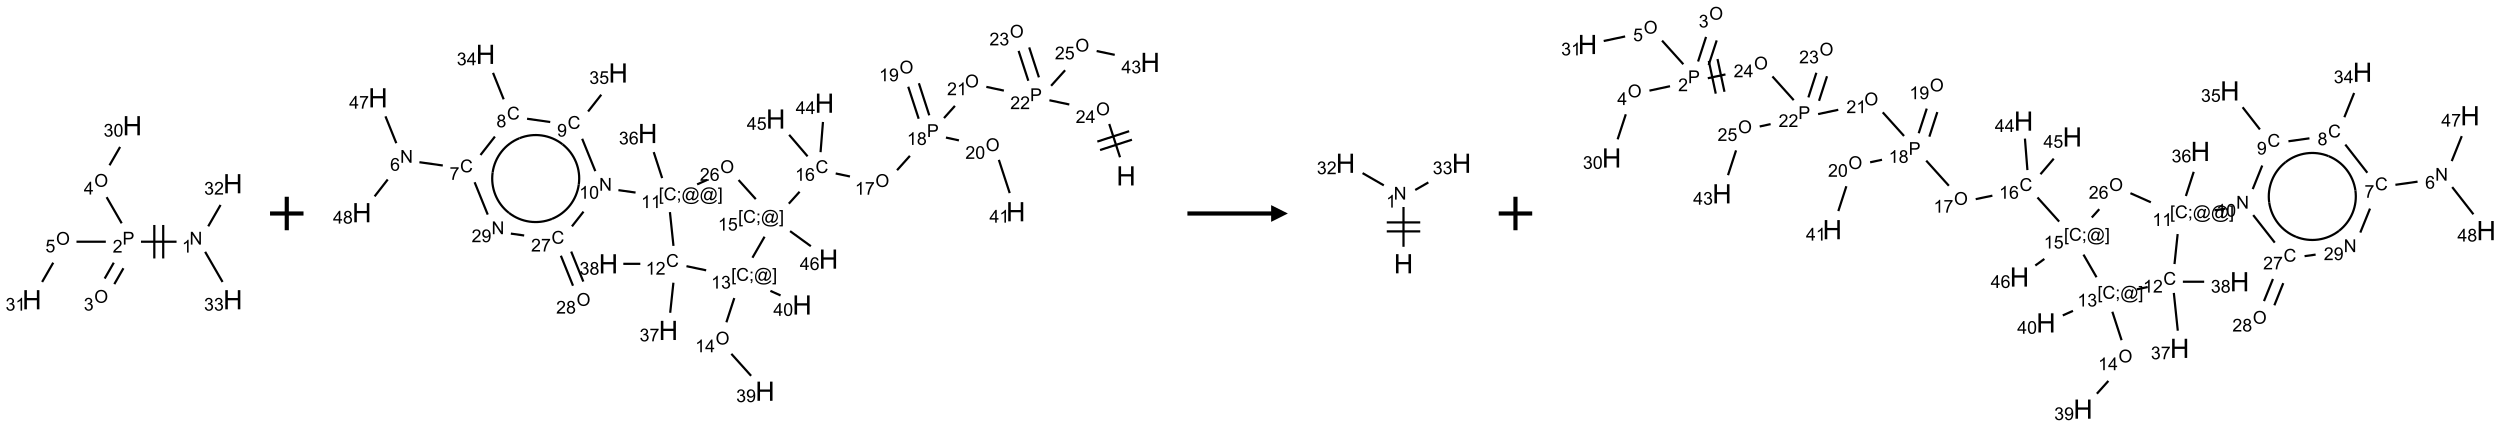 <?xml version="1.0" encoding="UTF-8"?>
<svg xmlns="http://www.w3.org/2000/svg" xmlns:xlink="http://www.w3.org/1999/xlink" width="1493" height="255" viewBox="0 0 1493 255">
<defs>
<g>
<g id="glyph-0-0">
<path d="M 1.332 0 L 1.332 -6.668 L 6.668 -6.668 L 6.668 0 Z M 1.5 -0.168 L 6.5 -0.168 L 6.5 -6.5 L 1.5 -6.5 Z M 1.5 -0.168 "/>
</g>
<g id="glyph-0-1">
<path d="M 0.812 0 L 0.812 -7.637 L 1.848 -7.637 L 5.859 -1.641 L 5.859 -7.637 L 6.828 -7.637 L 6.828 0 L 5.793 0 L 1.781 -6 L 1.781 0 Z M 0.812 0 "/>
</g>
<g id="glyph-0-2">
<path d="M 3.973 0 L 3.035 0 L 3.035 -5.973 C 2.809 -5.758 2.516 -5.543 2.148 -5.328 C 1.781 -5.113 1.453 -4.953 1.16 -4.844 L 1.16 -5.75 C 1.684 -5.996 2.145 -6.297 2.535 -6.645 C 2.93 -6.996 3.207 -7.336 3.371 -7.668 L 3.973 -7.668 Z M 3.973 0 "/>
</g>
<g id="glyph-0-3">
<path d="M 0.824 0 L 0.824 -7.637 L 3.703 -7.637 C 4.211 -7.637 4.598 -7.609 4.863 -7.562 C 5.238 -7.5 5.555 -7.383 5.809 -7.207 C 6.062 -7.031 6.266 -6.785 6.418 -6.469 C 6.574 -6.152 6.652 -5.805 6.652 -5.426 C 6.652 -4.777 6.445 -4.227 6.031 -3.777 C 5.617 -3.328 4.871 -3.105 3.793 -3.105 L 1.832 -3.105 L 1.832 0 Z M 1.832 -4.004 L 3.809 -4.004 C 4.461 -4.004 4.922 -4.125 5.199 -4.371 C 5.473 -4.613 5.609 -4.953 5.609 -5.395 C 5.609 -5.715 5.527 -5.988 5.367 -6.215 C 5.207 -6.441 4.992 -6.594 4.73 -6.668 C 4.559 -6.711 4.246 -6.734 3.785 -6.734 L 1.832 -6.734 Z M 1.832 -4.004 "/>
</g>
<g id="glyph-0-4">
<path d="M 5.371 -0.902 L 5.371 0 L 0.324 0 C 0.316 -0.227 0.352 -0.441 0.434 -0.652 C 0.562 -0.996 0.766 -1.332 1.051 -1.668 C 1.332 -2 1.742 -2.387 2.277 -2.824 C 3.105 -3.504 3.668 -4.043 3.957 -4.441 C 4.25 -4.84 4.395 -5.215 4.395 -5.566 C 4.395 -5.938 4.262 -6.254 3.996 -6.508 C 3.73 -6.762 3.387 -6.891 2.957 -6.891 C 2.508 -6.891 2.145 -6.754 1.875 -6.484 C 1.605 -6.215 1.469 -5.84 1.465 -5.359 L 0.5 -5.457 C 0.566 -6.176 0.812 -6.727 1.246 -7.102 C 1.676 -7.477 2.254 -7.668 2.98 -7.668 C 3.711 -7.668 4.293 -7.465 4.719 -7.059 C 5.145 -6.652 5.359 -6.148 5.359 -5.547 C 5.359 -5.242 5.297 -4.941 5.172 -4.645 C 5.047 -4.352 4.84 -4.039 4.551 -3.715 C 4.262 -3.387 3.777 -2.938 3.105 -2.371 C 2.543 -1.898 2.18 -1.578 2.02 -1.41 C 1.859 -1.242 1.73 -1.07 1.625 -0.902 Z M 5.371 -0.902 "/>
</g>
<g id="glyph-0-5">
<path d="M 0.516 -3.719 C 0.516 -4.984 0.855 -5.977 1.535 -6.695 C 2.215 -7.414 3.094 -7.77 4.172 -7.77 C 4.875 -7.77 5.512 -7.602 6.078 -7.266 C 6.645 -6.93 7.074 -6.461 7.371 -5.855 C 7.668 -5.254 7.816 -4.57 7.816 -3.809 C 7.816 -3.035 7.66 -2.34 7.348 -1.73 C 7.035 -1.117 6.594 -0.656 6.02 -0.34 C 5.449 -0.027 4.828 0.129 4.168 0.129 C 3.449 0.129 2.805 -0.043 2.238 -0.391 C 1.672 -0.738 1.246 -1.211 0.953 -1.812 C 0.66 -2.414 0.516 -3.047 0.516 -3.719 Z M 1.559 -3.703 C 1.559 -2.781 1.805 -2.059 2.301 -1.527 C 2.793 -1 3.414 -0.734 4.16 -0.734 C 4.922 -0.734 5.547 -1 6.039 -1.535 C 6.531 -2.07 6.777 -2.828 6.777 -3.812 C 6.777 -4.434 6.672 -4.977 6.461 -5.441 C 6.25 -5.902 5.945 -6.262 5.539 -6.52 C 5.133 -6.773 4.68 -6.902 4.176 -6.902 C 3.461 -6.902 2.848 -6.656 2.332 -6.164 C 1.816 -5.672 1.559 -4.852 1.559 -3.703 Z M 1.559 -3.703 "/>
</g>
<g id="glyph-0-6">
<path d="M 0.449 -2.016 L 1.387 -2.141 C 1.492 -1.609 1.676 -1.227 1.934 -0.992 C 2.191 -0.758 2.508 -0.641 2.879 -0.641 C 3.32 -0.641 3.695 -0.793 3.996 -1.098 C 4.301 -1.402 4.453 -1.781 4.453 -2.234 C 4.453 -2.664 4.312 -3.02 4.031 -3.301 C 3.75 -3.578 3.391 -3.719 2.957 -3.719 C 2.781 -3.719 2.562 -3.684 2.297 -3.613 L 2.402 -4.438 C 2.465 -4.43 2.516 -4.426 2.551 -4.426 C 2.949 -4.426 3.312 -4.531 3.629 -4.738 C 3.949 -4.949 4.109 -5.27 4.109 -5.703 C 4.109 -6.047 3.992 -6.332 3.762 -6.559 C 3.527 -6.785 3.227 -6.895 2.859 -6.895 C 2.496 -6.895 2.191 -6.781 1.949 -6.551 C 1.707 -6.324 1.547 -5.98 1.48 -5.52 L 0.543 -5.688 C 0.656 -6.316 0.918 -6.805 1.324 -7.148 C 1.73 -7.492 2.234 -7.668 2.84 -7.668 C 3.254 -7.668 3.641 -7.578 3.988 -7.398 C 4.34 -7.219 4.609 -6.977 4.793 -6.668 C 4.98 -6.359 5.074 -6.031 5.074 -5.684 C 5.074 -5.352 4.984 -5.051 4.809 -4.781 C 4.629 -4.512 4.367 -4.297 4.02 -4.137 C 4.473 -4.031 4.824 -3.816 5.074 -3.488 C 5.324 -3.16 5.449 -2.75 5.449 -2.254 C 5.449 -1.59 5.203 -1.023 4.719 -0.559 C 4.234 -0.098 3.617 0.137 2.875 0.137 C 2.203 0.137 1.648 -0.062 1.207 -0.465 C 0.762 -0.863 0.512 -1.379 0.449 -2.016 Z M 0.449 -2.016 "/>
</g>
<g id="glyph-0-7">
<path d="M 3.449 0 L 3.449 -1.828 L 0.137 -1.828 L 0.137 -2.688 L 3.621 -7.637 L 4.387 -7.637 L 4.387 -2.688 L 5.418 -2.688 L 5.418 -1.828 L 4.387 -1.828 L 4.387 0 Z M 3.449 -2.688 L 3.449 -6.129 L 1.059 -2.688 Z M 3.449 -2.688 "/>
</g>
<g id="glyph-0-8">
<path d="M 0.441 -3.766 C 0.441 -4.668 0.535 -5.395 0.723 -5.945 C 0.906 -6.496 1.184 -6.922 1.551 -7.219 C 1.918 -7.516 2.375 -7.668 2.934 -7.668 C 3.344 -7.668 3.703 -7.586 4.012 -7.418 C 4.32 -7.254 4.574 -7.016 4.777 -6.707 C 4.977 -6.395 5.137 -6.016 5.25 -5.57 C 5.363 -5.125 5.422 -4.523 5.422 -3.766 C 5.422 -2.871 5.328 -2.148 5.145 -1.598 C 4.961 -1.047 4.688 -0.621 4.32 -0.32 C 3.953 -0.02 3.492 0.129 2.934 0.129 C 2.195 0.129 1.617 -0.133 1.199 -0.66 C 0.695 -1.297 0.441 -2.332 0.441 -3.766 Z M 1.406 -3.766 C 1.406 -2.512 1.555 -1.68 1.848 -1.262 C 2.141 -0.848 2.5 -0.641 2.934 -0.641 C 3.363 -0.641 3.727 -0.848 4.02 -1.266 C 4.312 -1.684 4.457 -2.516 4.457 -3.766 C 4.457 -5.023 4.312 -5.859 4.02 -6.27 C 3.727 -6.684 3.359 -6.891 2.922 -6.891 C 2.492 -6.891 2.148 -6.707 1.891 -6.344 C 1.566 -5.879 1.406 -5.02 1.406 -3.766 Z M 1.406 -3.766 "/>
</g>
<g id="glyph-0-9">
<path d="M 0.441 -2 L 1.426 -2.082 C 1.5 -1.605 1.668 -1.242 1.934 -1.004 C 2.199 -0.762 2.52 -0.641 2.895 -0.641 C 3.348 -0.641 3.73 -0.812 4.043 -1.152 C 4.355 -1.492 4.512 -1.941 4.512 -2.504 C 4.512 -3.039 4.359 -3.461 4.059 -3.77 C 3.758 -4.078 3.367 -4.234 2.879 -4.234 C 2.578 -4.234 2.305 -4.164 2.062 -4.027 C 1.82 -3.891 1.629 -3.715 1.488 -3.496 L 0.609 -3.609 L 1.348 -7.531 L 5.145 -7.531 L 5.145 -6.637 L 2.098 -6.637 L 1.688 -4.582 C 2.145 -4.902 2.625 -5.062 3.129 -5.062 C 3.797 -5.062 4.359 -4.832 4.816 -4.371 C 5.277 -3.91 5.504 -3.312 5.504 -2.59 C 5.504 -1.898 5.305 -1.301 4.902 -0.797 C 4.41 -0.18 3.742 0.129 2.895 0.129 C 2.199 0.129 1.633 -0.062 1.195 -0.453 C 0.758 -0.844 0.504 -1.359 0.441 -2 Z M 0.441 -2 "/>
</g>
<g id="glyph-0-10">
<path d="M 1.887 -4.141 C 1.496 -4.281 1.207 -4.484 1.02 -4.75 C 0.832 -5.016 0.738 -5.328 0.738 -5.699 C 0.738 -6.254 0.938 -6.719 1.34 -7.098 C 1.738 -7.477 2.27 -7.668 2.934 -7.668 C 3.598 -7.668 4.137 -7.473 4.543 -7.086 C 4.949 -6.699 5.152 -6.227 5.152 -5.672 C 5.152 -5.316 5.059 -5.008 4.871 -4.746 C 4.688 -4.484 4.406 -4.281 4.027 -4.141 C 4.496 -3.988 4.852 -3.742 5.098 -3.402 C 5.34 -3.062 5.465 -2.656 5.465 -2.184 C 5.465 -1.531 5.234 -0.98 4.77 -0.535 C 4.309 -0.09 3.703 0.129 2.949 0.129 C 2.195 0.129 1.586 -0.094 1.125 -0.539 C 0.664 -0.984 0.434 -1.543 0.434 -2.207 C 0.434 -2.703 0.559 -3.121 0.809 -3.457 C 1.062 -3.793 1.422 -4.02 1.887 -4.141 Z M 1.699 -5.73 C 1.699 -5.367 1.812 -5.074 2.047 -4.844 C 2.281 -4.613 2.582 -4.5 2.953 -4.5 C 3.312 -4.5 3.609 -4.613 3.84 -4.84 C 4.07 -5.066 4.188 -5.348 4.188 -5.676 C 4.188 -6.02 4.07 -6.309 3.832 -6.543 C 3.594 -6.777 3.297 -6.895 2.941 -6.895 C 2.586 -6.895 2.289 -6.781 2.051 -6.551 C 1.816 -6.324 1.699 -6.047 1.699 -5.73 Z M 1.395 -2.203 C 1.395 -1.938 1.461 -1.676 1.586 -1.426 C 1.711 -1.176 1.902 -0.984 2.152 -0.848 C 2.402 -0.711 2.672 -0.641 2.957 -0.641 C 3.406 -0.641 3.777 -0.785 4.066 -1.074 C 4.359 -1.363 4.504 -1.727 4.504 -2.172 C 4.504 -2.625 4.355 -2.996 4.055 -3.293 C 3.754 -3.586 3.379 -3.734 2.926 -3.734 C 2.484 -3.734 2.121 -3.59 1.832 -3.297 C 1.543 -3.004 1.395 -2.641 1.395 -2.203 Z M 1.395 -2.203 "/>
</g>
<g id="glyph-0-11">
<path d="M 0.504 -6.637 L 0.504 -7.535 L 5.449 -7.535 L 5.449 -6.809 C 4.961 -6.289 4.48 -5.602 4.004 -4.746 C 3.527 -3.887 3.156 -3.004 2.895 -2.098 C 2.707 -1.461 2.59 -0.762 2.535 0 L 1.574 0 C 1.582 -0.602 1.703 -1.328 1.926 -2.176 C 2.152 -3.027 2.477 -3.848 2.898 -4.637 C 3.32 -5.426 3.77 -6.094 4.246 -6.637 Z M 0.504 -6.637 "/>
</g>
<g id="glyph-0-12">
<path d="M 6.27 -2.676 L 7.281 -2.422 C 7.07 -1.594 6.688 -0.961 6.137 -0.523 C 5.586 -0.086 4.914 0.129 4.121 0.129 C 3.297 0.129 2.629 -0.039 2.113 -0.371 C 1.598 -0.707 1.203 -1.191 0.934 -1.828 C 0.664 -2.465 0.531 -3.145 0.531 -3.875 C 0.531 -4.672 0.684 -5.363 0.988 -5.957 C 1.293 -6.547 1.723 -6.996 2.285 -7.305 C 2.844 -7.613 3.461 -7.766 4.137 -7.766 C 4.898 -7.766 5.543 -7.57 6.062 -7.184 C 6.582 -6.793 6.945 -6.246 7.152 -5.543 L 6.156 -5.309 C 5.98 -5.863 5.723 -6.266 5.387 -6.52 C 5.051 -6.773 4.625 -6.902 4.113 -6.902 C 3.527 -6.902 3.039 -6.762 2.645 -6.48 C 2.25 -6.199 1.973 -5.82 1.812 -5.348 C 1.652 -4.871 1.574 -4.383 1.574 -3.879 C 1.574 -3.23 1.668 -2.664 1.855 -2.18 C 2.047 -1.695 2.34 -1.332 2.738 -1.094 C 3.137 -0.855 3.57 -0.734 4.035 -0.734 C 4.602 -0.734 5.082 -0.898 5.473 -1.223 C 5.867 -1.551 6.133 -2.035 6.27 -2.676 Z M 6.27 -2.676 "/>
</g>
<g id="glyph-0-13">
<path d="M 5.309 -5.766 L 4.375 -5.691 C 4.293 -6.059 4.172 -6.328 4.02 -6.496 C 3.766 -6.762 3.453 -6.895 3.082 -6.895 C 2.785 -6.895 2.523 -6.812 2.297 -6.645 C 2 -6.43 1.77 -6.117 1.598 -5.703 C 1.43 -5.289 1.34 -4.703 1.332 -3.938 C 1.559 -4.281 1.836 -4.535 2.16 -4.703 C 2.488 -4.871 2.828 -4.953 3.188 -4.953 C 3.812 -4.953 4.344 -4.723 4.785 -4.262 C 5.223 -3.801 5.441 -3.207 5.441 -2.48 C 5.441 -2 5.34 -1.555 5.133 -1.145 C 4.926 -0.73 4.641 -0.418 4.281 -0.199 C 3.922 0.02 3.512 0.129 3.051 0.129 C 2.27 0.129 1.633 -0.156 1.141 -0.73 C 0.648 -1.305 0.402 -2.254 0.402 -3.574 C 0.402 -5.051 0.672 -6.121 1.219 -6.793 C 1.695 -7.375 2.336 -7.668 3.141 -7.668 C 3.742 -7.668 4.234 -7.5 4.617 -7.16 C 5 -6.824 5.23 -6.359 5.309 -5.766 Z M 1.48 -2.473 C 1.48 -2.152 1.547 -1.844 1.684 -1.547 C 1.82 -1.25 2.016 -1.027 2.262 -0.871 C 2.508 -0.719 2.766 -0.641 3.035 -0.641 C 3.434 -0.641 3.773 -0.801 4.059 -1.121 C 4.344 -1.441 4.484 -1.875 4.484 -2.422 C 4.484 -2.949 4.344 -3.367 4.062 -3.668 C 3.781 -3.973 3.426 -4.125 3 -4.125 C 2.578 -4.125 2.219 -3.973 1.922 -3.668 C 1.625 -3.363 1.48 -2.969 1.48 -2.473 Z M 1.48 -2.473 "/>
</g>
<g id="glyph-0-14">
<path d="M 0.723 2.121 L 0.723 -7.637 L 2.793 -7.637 L 2.793 -6.859 L 1.66 -6.859 L 1.66 1.344 L 2.793 1.344 L 2.793 2.121 Z M 0.723 2.121 "/>
</g>
<g id="glyph-0-15">
<path d="M 0.949 -4.465 L 0.949 -5.531 L 2.016 -5.531 L 2.016 -4.465 Z M 0.949 0 L 0.949 -1.066 L 2.016 -1.066 L 2.016 0 C 2.016 0.391 1.945 0.711 1.809 0.949 C 1.668 1.191 1.449 1.379 1.145 1.512 L 0.887 1.109 C 1.082 1.023 1.23 0.895 1.324 0.727 C 1.418 0.559 1.469 0.316 1.48 0 Z M 0.949 0 "/>
</g>
<g id="glyph-0-16">
<path d="M 6.047 -0.848 C 5.82 -0.59 5.57 -0.379 5.289 -0.223 C 5.008 -0.062 4.73 0.016 4.449 0.016 C 4.141 0.016 3.84 -0.074 3.547 -0.254 C 3.254 -0.434 3.02 -0.715 2.836 -1.09 C 2.652 -1.465 2.562 -1.875 2.562 -2.324 C 2.562 -2.875 2.703 -3.43 2.988 -3.98 C 3.27 -4.535 3.621 -4.953 4.043 -5.23 C 4.461 -5.508 4.871 -5.645 5.266 -5.645 C 5.566 -5.645 5.855 -5.566 6.129 -5.41 C 6.402 -5.25 6.641 -5.012 6.84 -4.688 L 7.016 -5.496 L 7.949 -5.496 L 7.199 -2 C 7.094 -1.516 7.043 -1.246 7.043 -1.191 C 7.043 -1.098 7.078 -1.02 7.148 -0.949 C 7.219 -0.883 7.305 -0.848 7.406 -0.848 C 7.59 -0.848 7.832 -0.953 8.129 -1.168 C 8.527 -1.445 8.84 -1.816 9.07 -2.285 C 9.301 -2.75 9.418 -3.234 9.418 -3.73 C 9.418 -4.309 9.27 -4.852 8.973 -5.355 C 8.676 -5.859 8.23 -6.262 7.645 -6.562 C 7.055 -6.863 6.406 -7.016 5.691 -7.016 C 4.879 -7.016 4.137 -6.824 3.465 -6.445 C 2.793 -6.066 2.273 -5.52 1.902 -4.809 C 1.535 -4.098 1.348 -3.34 1.348 -2.527 C 1.348 -1.676 1.535 -0.941 1.902 -0.328 C 2.273 0.285 2.809 0.742 3.508 1.035 C 4.207 1.328 4.984 1.473 5.832 1.473 C 6.742 1.473 7.504 1.32 8.121 1.016 C 8.734 0.711 9.195 0.34 9.5 -0.098 L 10.441 -0.098 C 10.266 0.266 9.961 0.637 9.531 1.016 C 9.102 1.395 8.59 1.695 7.996 1.914 C 7.402 2.133 6.688 2.246 5.848 2.246 C 5.078 2.246 4.367 2.145 3.715 1.949 C 3.066 1.75 2.512 1.453 2.051 1.055 C 1.594 0.656 1.25 0.199 1.016 -0.316 C 0.723 -0.973 0.578 -1.684 0.578 -2.441 C 0.578 -3.289 0.75 -4.098 1.098 -4.863 C 1.523 -5.805 2.125 -6.527 2.902 -7.027 C 3.684 -7.527 4.629 -7.777 5.738 -7.777 C 6.602 -7.777 7.375 -7.602 8.059 -7.246 C 8.746 -6.895 9.285 -6.371 9.684 -5.672 C 10.02 -5.07 10.188 -4.418 10.188 -3.715 C 10.188 -2.707 9.832 -1.812 9.125 -1.031 C 8.492 -0.328 7.801 0.02 7.051 0.02 C 6.812 0.02 6.617 -0.016 6.473 -0.09 C 6.324 -0.16 6.215 -0.266 6.145 -0.402 C 6.102 -0.488 6.066 -0.637 6.047 -0.848 Z M 3.527 -2.262 C 3.527 -1.785 3.641 -1.414 3.863 -1.152 C 4.09 -0.887 4.348 -0.754 4.641 -0.754 C 4.836 -0.754 5.039 -0.812 5.254 -0.93 C 5.469 -1.047 5.676 -1.219 5.871 -1.449 C 6.066 -1.676 6.23 -1.969 6.355 -2.32 C 6.48 -2.672 6.543 -3.027 6.543 -3.379 C 6.543 -3.852 6.426 -4.219 6.191 -4.48 C 5.957 -4.738 5.672 -4.871 5.332 -4.871 C 5.109 -4.871 4.902 -4.812 4.707 -4.699 C 4.512 -4.586 4.32 -4.406 4.137 -4.156 C 3.953 -3.906 3.805 -3.602 3.691 -3.246 C 3.582 -2.887 3.527 -2.559 3.527 -2.262 Z M 3.527 -2.262 "/>
</g>
<g id="glyph-0-17">
<path d="M 2.27 2.121 L 0.203 2.121 L 0.203 1.344 L 1.332 1.344 L 1.332 -6.859 L 0.203 -6.859 L 0.203 -7.637 L 2.27 -7.637 Z M 2.27 2.121 "/>
</g>
<g id="glyph-0-18">
<path d="M 0.582 -1.766 L 1.484 -1.848 C 1.562 -1.426 1.707 -1.117 1.922 -0.926 C 2.137 -0.734 2.414 -0.641 2.75 -0.641 C 3.039 -0.641 3.289 -0.707 3.508 -0.84 C 3.727 -0.973 3.902 -1.148 4.043 -1.367 C 4.18 -1.586 4.297 -1.887 4.391 -2.262 C 4.484 -2.637 4.531 -3.016 4.531 -3.406 C 4.531 -3.449 4.531 -3.512 4.527 -3.594 C 4.34 -3.297 4.082 -3.055 3.758 -2.867 C 3.434 -2.68 3.082 -2.59 2.703 -2.59 C 2.07 -2.59 1.535 -2.816 1.098 -3.277 C 0.66 -3.734 0.441 -4.34 0.441 -5.09 C 0.441 -5.863 0.672 -6.484 1.129 -6.957 C 1.586 -7.43 2.156 -7.668 2.844 -7.668 C 3.34 -7.668 3.793 -7.531 4.207 -7.266 C 4.617 -7 4.93 -6.617 5.145 -6.121 C 5.355 -5.629 5.465 -4.91 5.465 -3.973 C 5.465 -2.996 5.359 -2.223 5.145 -1.645 C 4.934 -1.066 4.617 -0.625 4.199 -0.324 C 3.781 -0.02 3.293 0.129 2.73 0.129 C 2.133 0.129 1.645 -0.035 1.266 -0.367 C 0.887 -0.699 0.66 -1.164 0.582 -1.766 Z M 4.422 -5.137 C 4.422 -5.676 4.277 -6.102 3.992 -6.418 C 3.707 -6.734 3.359 -6.891 2.957 -6.891 C 2.543 -6.891 2.18 -6.719 1.871 -6.379 C 1.562 -6.039 1.406 -5.598 1.406 -5.059 C 1.406 -4.57 1.555 -4.176 1.848 -3.871 C 2.141 -3.566 2.5 -3.418 2.934 -3.418 C 3.367 -3.418 3.723 -3.57 4.004 -3.871 C 4.281 -4.176 4.422 -4.598 4.422 -5.137 Z M 4.422 -5.137 "/>
</g>
<g id="glyph-1-0">
<path d="M 2 0 L 2 -10 L 10 -10 L 10 0 Z M 2.25 -0.25 L 9.75 -0.25 L 9.75 -9.75 L 2.25 -9.75 Z M 2.25 -0.25 "/>
</g>
<g id="glyph-1-1">
<path d="M 1.281 0 L 1.281 -11.453 L 2.797 -11.453 L 2.797 -6.75 L 8.75 -6.75 L 8.75 -11.453 L 10.266 -11.453 L 10.266 0 L 8.75 0 L 8.75 -5.398 L 2.797 -5.398 L 2.797 0 Z M 1.281 0 "/>
</g>
</g>
</defs>
<path fill="none" stroke-width="0.033" stroke-linecap="butt" stroke-linejoin="miter" stroke="rgb(0%, 0%, 0%)" stroke-opacity="1" stroke-miterlimit="10" d="M 2.16 1.732 L 1.629 1.732 " transform="matrix(40, 0, 0, 40, 19.035, 75.074)"/>
<path fill="none" stroke-width="0.033" stroke-linecap="butt" stroke-linejoin="miter" stroke="rgb(0%, 0%, 0%)" stroke-opacity="1" stroke-miterlimit="10" d="M 1.828 1.482 L 1.828 1.982 " transform="matrix(40, 0, 0, 40, 19.035, 75.074)"/>
<path fill="none" stroke-width="0.033" stroke-linecap="butt" stroke-linejoin="miter" stroke="rgb(0%, 0%, 0%)" stroke-opacity="1" stroke-miterlimit="10" d="M 1.961 1.482 L 1.961 1.982 " transform="matrix(40, 0, 0, 40, 19.035, 75.074)"/>
<path fill="none" stroke-width="0.033" stroke-linecap="butt" stroke-linejoin="miter" stroke="rgb(0%, 0%, 0%)" stroke-opacity="1" stroke-miterlimit="10" d="M 1.223 2.045 L 1.087 2.282 " transform="matrix(40, 0, 0, 40, 19.035, 75.074)"/>
<path fill="none" stroke-width="0.033" stroke-linecap="butt" stroke-linejoin="miter" stroke="rgb(0%, 0%, 0%)" stroke-opacity="1" stroke-miterlimit="10" d="M 1.367 2.128 L 1.231 2.365 " transform="matrix(40, 0, 0, 40, 19.035, 75.074)"/>
<path fill="none" stroke-width="0.033" stroke-linecap="butt" stroke-linejoin="miter" stroke="rgb(0%, 0%, 0%)" stroke-opacity="1" stroke-miterlimit="10" d="M 1.341 1.457 L 1.116 1.067 " transform="matrix(40, 0, 0, 40, 19.035, 75.074)"/>
<path fill="none" stroke-width="0.033" stroke-linecap="butt" stroke-linejoin="miter" stroke="rgb(0%, 0%, 0%)" stroke-opacity="1" stroke-miterlimit="10" d="M 1.159 0.591 L 1.317 0.317 " transform="matrix(40, 0, 0, 40, 19.035, 75.074)"/>
<path fill="none" stroke-width="0.033" stroke-linecap="butt" stroke-linejoin="miter" stroke="rgb(0%, 0%, 0%)" stroke-opacity="1" stroke-miterlimit="10" d="M 1.104 1.732 L 0.666 1.732 " transform="matrix(40, 0, 0, 40, 19.035, 75.074)"/>
<path fill="none" stroke-width="0.033" stroke-linecap="butt" stroke-linejoin="miter" stroke="rgb(0%, 0%, 0%)" stroke-opacity="1" stroke-miterlimit="10" d="M 0.319 2.045 L 0.153 2.333 " transform="matrix(40, 0, 0, 40, 19.035, 75.074)"/>
<path fill="none" stroke-width="0.033" stroke-linecap="butt" stroke-linejoin="miter" stroke="rgb(0%, 0%, 0%)" stroke-opacity="1" stroke-miterlimit="10" d="M 2.633 1.502 L 2.817 1.183 " transform="matrix(40, 0, 0, 40, 19.035, 75.074)"/>
<path fill="none" stroke-width="0.033" stroke-linecap="butt" stroke-linejoin="miter" stroke="rgb(0%, 0%, 0%)" stroke-opacity="1" stroke-miterlimit="10" d="M 2.587 1.883 L 2.847 2.333 " transform="matrix(40, 0, 0, 40, 19.035, 75.074)"/>
<g fill="rgb(0%, 0%, 0%)" fill-opacity="1">
<use xlink:href="#glyph-0-1" x="113.16" y="146.066"/>
</g>
<g fill="rgb(0%, 0%, 0%)" fill-opacity="1">
<use xlink:href="#glyph-0-2" x="108.664" y="150.836"/>
</g>
<g fill="rgb(0%, 0%, 0%)" fill-opacity="1">
<use xlink:href="#glyph-0-3" x="73.148" y="146.066"/>
</g>
<g fill="rgb(0%, 0%, 0%)" fill-opacity="1">
<use xlink:href="#glyph-0-4" x="67.27" y="150.836"/>
</g>
<g fill="rgb(0%, 0%, 0%)" fill-opacity="1">
<use xlink:href="#glyph-0-5" x="56.281" y="180.848"/>
</g>
<g fill="rgb(0%, 0%, 0%)" fill-opacity="1">
<use xlink:href="#glyph-0-6" x="50.016" y="185.477"/>
</g>
<g fill="rgb(0%, 0%, 0%)" fill-opacity="1">
<use xlink:href="#glyph-0-5" x="56.281" y="111.562"/>
</g>
<g fill="rgb(0%, 0%, 0%)" fill-opacity="1">
<use xlink:href="#glyph-0-7" x="50.047" y="116.164"/>
</g>
<g fill="rgb(0%, 0%, 0%)" fill-opacity="1">
<use xlink:href="#glyph-1-1" x="73.262" y="80.801"/>
</g>
<g fill="rgb(0%, 0%, 0%)" fill-opacity="1">
<use xlink:href="#glyph-0-6" x="61.855" y="81.594"/>
<use xlink:href="#glyph-0-8" x="67.788" y="81.594"/>
</g>
<g fill="rgb(0%, 0%, 0%)" fill-opacity="1">
<use xlink:href="#glyph-0-5" x="33.457" y="146.203"/>
</g>
<g fill="rgb(0%, 0%, 0%)" fill-opacity="1">
<use xlink:href="#glyph-0-9" x="27.133" y="150.703"/>
</g>
<g fill="rgb(0%, 0%, 0%)" fill-opacity="1">
<use xlink:href="#glyph-1-1" x="13.262" y="184.727"/>
</g>
<g fill="rgb(0%, 0%, 0%)" fill-opacity="1">
<use xlink:href="#glyph-0-6" x="3.305" y="185.516"/>
<use xlink:href="#glyph-0-2" x="9.237" y="185.516"/>
</g>
<g fill="rgb(0%, 0%, 0%)" fill-opacity="1">
<use xlink:href="#glyph-1-1" x="133.262" y="115.441"/>
</g>
<g fill="rgb(0%, 0%, 0%)" fill-opacity="1">
<use xlink:href="#glyph-0-6" x="121.906" y="116.234"/>
<use xlink:href="#glyph-0-4" x="127.839" y="116.234"/>
</g>
<g fill="rgb(0%, 0%, 0%)" fill-opacity="1">
<use xlink:href="#glyph-1-1" x="133.262" y="184.727"/>
</g>
<g fill="rgb(0%, 0%, 0%)" fill-opacity="1">
<use xlink:href="#glyph-0-6" x="121.828" y="185.516"/>
<use xlink:href="#glyph-0-6" x="127.76" y="185.516"/>
</g>
<path fill="none" stroke-width="0.062" stroke-linecap="butt" stroke-linejoin="miter" stroke="rgb(0%, 0%, 0%)" stroke-opacity="1" stroke-miterlimit="10" d="M -0 0 L 0.5 0 M 0.25 -0.25 L 0.25 0.25 " transform="matrix(40, 0, 0, 40, 161.258, 127.5)"/>
<path fill="none" stroke-width="0.033" stroke-linecap="butt" stroke-linejoin="miter" stroke="rgb(0%, 0%, 0%)" stroke-opacity="1" stroke-miterlimit="10" d="M 11.32 1.832 L 11.159 1.335 " transform="matrix(40, 0, 0, 40, 216.078, 20.635)"/>
<path fill="none" stroke-width="0.033" stroke-linecap="butt" stroke-linejoin="miter" stroke="rgb(0%, 0%, 0%)" stroke-opacity="1" stroke-miterlimit="10" d="M 11.456 1.443 L 10.981 1.598 " transform="matrix(40, 0, 0, 40, 216.078, 20.635)"/>
<path fill="none" stroke-width="0.033" stroke-linecap="butt" stroke-linejoin="miter" stroke="rgb(0%, 0%, 0%)" stroke-opacity="1" stroke-miterlimit="10" d="M 11.498 1.57 L 11.022 1.724 " transform="matrix(40, 0, 0, 40, 216.078, 20.635)"/>
<path fill="none" stroke-width="0.033" stroke-linecap="butt" stroke-linejoin="miter" stroke="rgb(0%, 0%, 0%)" stroke-opacity="1" stroke-miterlimit="10" d="M 10.563 1.044 L 10.266 0.981 " transform="matrix(40, 0, 0, 40, 216.078, 20.635)"/>
<path fill="none" stroke-width="0.033" stroke-linecap="butt" stroke-linejoin="miter" stroke="rgb(0%, 0%, 0%)" stroke-opacity="1" stroke-miterlimit="10" d="M 9.586 0.837 L 9.324 0.781 " transform="matrix(40, 0, 0, 40, 216.078, 20.635)"/>
<path fill="none" stroke-width="0.033" stroke-linecap="butt" stroke-linejoin="miter" stroke="rgb(0%, 0%, 0%)" stroke-opacity="1" stroke-miterlimit="10" d="M 8.855 1.065 L 8.692 1.247 " transform="matrix(40, 0, 0, 40, 216.078, 20.635)"/>
<path fill="none" stroke-width="0.033" stroke-linecap="butt" stroke-linejoin="miter" stroke="rgb(0%, 0%, 0%)" stroke-opacity="1" stroke-miterlimit="10" d="M 8.183 1.811 L 7.991 2.025 " transform="matrix(40, 0, 0, 40, 216.078, 20.635)"/>
<path fill="none" stroke-width="0.033" stroke-linecap="butt" stroke-linejoin="miter" stroke="rgb(0%, 0%, 0%)" stroke-opacity="1" stroke-miterlimit="10" d="M 7.288 2.119 L 7.075 2.074 " transform="matrix(40, 0, 0, 40, 216.078, 20.635)"/>
<path fill="none" stroke-width="0.033" stroke-linecap="butt" stroke-linejoin="miter" stroke="rgb(0%, 0%, 0%)" stroke-opacity="1" stroke-miterlimit="10" d="M 6.536 2.347 L 6.375 2.525 " transform="matrix(40, 0, 0, 40, 216.078, 20.635)"/>
<path fill="none" stroke-width="0.033" stroke-linecap="butt" stroke-linejoin="miter" stroke="rgb(0%, 0%, 0%)" stroke-opacity="1" stroke-miterlimit="10" d="M 6.394 2.935 L 6.704 3.16 " transform="matrix(40, 0, 0, 40, 216.078, 20.635)"/>
<path fill="none" stroke-width="0.033" stroke-linecap="butt" stroke-linejoin="miter" stroke="rgb(0%, 0%, 0%)" stroke-opacity="1" stroke-miterlimit="10" d="M 6.013 3.018 L 5.832 3.332 " transform="matrix(40, 0, 0, 40, 216.078, 20.635)"/>
<path fill="none" stroke-width="0.033" stroke-linecap="butt" stroke-linejoin="miter" stroke="rgb(0%, 0%, 0%)" stroke-opacity="1" stroke-miterlimit="10" d="M 5.561 3.934 L 5.443 4.296 " transform="matrix(40, 0, 0, 40, 216.078, 20.635)"/>
<path fill="none" stroke-width="0.033" stroke-linecap="butt" stroke-linejoin="miter" stroke="rgb(0%, 0%, 0%)" stroke-opacity="1" stroke-miterlimit="10" d="M 5.517 4.767 L 5.812 5.095 " transform="matrix(40, 0, 0, 40, 216.078, 20.635)"/>
<path fill="none" stroke-width="0.033" stroke-linecap="butt" stroke-linejoin="miter" stroke="rgb(0%, 0%, 0%)" stroke-opacity="1" stroke-miterlimit="10" d="M 6.1 3.827 L 6.252 3.895 " transform="matrix(40, 0, 0, 40, 216.078, 20.635)"/>
<path fill="none" stroke-width="0.033" stroke-linecap="butt" stroke-linejoin="miter" stroke="rgb(0%, 0%, 0%)" stroke-opacity="1" stroke-miterlimit="10" d="M 5.141 3.52 L 4.847 3.458 " transform="matrix(40, 0, 0, 40, 216.078, 20.635)"/>
<path fill="none" stroke-width="0.033" stroke-linecap="butt" stroke-linejoin="miter" stroke="rgb(0%, 0%, 0%)" stroke-opacity="1" stroke-miterlimit="10" d="M 4.652 3.705 L 4.604 4.154 " transform="matrix(40, 0, 0, 40, 216.078, 20.635)"/>
<path fill="none" stroke-width="0.033" stroke-linecap="butt" stroke-linejoin="miter" stroke="rgb(0%, 0%, 0%)" stroke-opacity="1" stroke-miterlimit="10" d="M 4.158 3.423 L 3.904 3.423 " transform="matrix(40, 0, 0, 40, 216.078, 20.635)"/>
<path fill="none" stroke-width="0.033" stroke-linecap="butt" stroke-linejoin="miter" stroke="rgb(0%, 0%, 0%)" stroke-opacity="1" stroke-miterlimit="10" d="M 4.653 3.155 L 4.6 2.651 " transform="matrix(40, 0, 0, 40, 216.078, 20.635)"/>
<path fill="none" stroke-width="0.033" stroke-linecap="butt" stroke-linejoin="miter" stroke="rgb(0%, 0%, 0%)" stroke-opacity="1" stroke-miterlimit="10" d="M 4.087 2.359 L 3.831 2.323 " transform="matrix(40, 0, 0, 40, 216.078, 20.635)"/>
<path fill="none" stroke-width="0.033" stroke-linecap="butt" stroke-linejoin="miter" stroke="rgb(0%, 0%, 0%)" stroke-opacity="1" stroke-miterlimit="10" d="M 3.486 2.039 L 3.29 1.556 " transform="matrix(40, 0, 0, 40, 216.078, 20.635)"/>
<path fill="none" stroke-width="0.033" stroke-linecap="butt" stroke-linejoin="miter" stroke="rgb(0%, 0%, 0%)" stroke-opacity="1" stroke-miterlimit="10" d="M 3.378 1.149 L 3.575 0.898 " transform="matrix(40, 0, 0, 40, 216.078, 20.635)"/>
<path fill="none" stroke-width="0.033" stroke-linecap="butt" stroke-linejoin="miter" stroke="rgb(0%, 0%, 0%)" stroke-opacity="1" stroke-miterlimit="10" d="M 2.813 1.306 L 2.467 1.257 " transform="matrix(40, 0, 0, 40, 216.078, 20.635)"/>
<path fill="none" stroke-width="0.033" stroke-linecap="butt" stroke-linejoin="miter" stroke="rgb(0%, 0%, 0%)" stroke-opacity="1" stroke-miterlimit="10" d="M 2.118 0.967 L 1.959 0.572 " transform="matrix(40, 0, 0, 40, 216.078, 20.635)"/>
<path fill="none" stroke-width="0.033" stroke-linecap="butt" stroke-linejoin="miter" stroke="rgb(0%, 0%, 0%)" stroke-opacity="1" stroke-miterlimit="10" d="M 1.987 1.523 L 1.772 1.798 " transform="matrix(40, 0, 0, 40, 216.078, 20.635)"/>
<path fill="none" stroke-width="0.033" stroke-linecap="butt" stroke-linejoin="miter" stroke="rgb(0%, 0%, 0%)" stroke-opacity="1" stroke-miterlimit="10" d="M 1.209 1.955 L 0.86 1.906 " transform="matrix(40, 0, 0, 40, 216.078, 20.635)"/>
<path fill="none" stroke-width="0.033" stroke-linecap="butt" stroke-linejoin="miter" stroke="rgb(0%, 0%, 0%)" stroke-opacity="1" stroke-miterlimit="10" d="M 0.515 1.622 L 0.353 1.221 " transform="matrix(40, 0, 0, 40, 216.078, 20.635)"/>
<path fill="none" stroke-width="0.033" stroke-linecap="butt" stroke-linejoin="miter" stroke="rgb(0%, 0%, 0%)" stroke-opacity="1" stroke-miterlimit="10" d="M 0.387 2.164 L 0.191 2.416 " transform="matrix(40, 0, 0, 40, 216.078, 20.635)"/>
<path fill="none" stroke-width="0.033" stroke-linecap="butt" stroke-linejoin="miter" stroke="rgb(0%, 0%, 0%)" stroke-opacity="1" stroke-miterlimit="10" d="M 1.684 2.205 L 1.88 2.688 " transform="matrix(40, 0, 0, 40, 216.078, 20.635)"/>
<path fill="none" stroke-width="0.033" stroke-linecap="butt" stroke-linejoin="miter" stroke="rgb(0%, 0%, 0%)" stroke-opacity="1" stroke-miterlimit="10" d="M 2.225 2.972 L 2.424 3 " transform="matrix(40, 0, 0, 40, 216.078, 20.635)"/>
<path fill="none" stroke-width="0.033" stroke-linecap="butt" stroke-linejoin="miter" stroke="rgb(0%, 0%, 0%)" stroke-opacity="1" stroke-miterlimit="10" d="M 3.137 2.864 L 3.31 2.644 " transform="matrix(40, 0, 0, 40, 216.078, 20.635)"/>
<path fill="none" stroke-width="0.033" stroke-linecap="butt" stroke-linejoin="miter" stroke="rgb(0%, 0%, 0%)" stroke-opacity="1" stroke-miterlimit="10" d="M 2.972 3.302 L 3.153 3.75 " transform="matrix(40, 0, 0, 40, 216.078, 20.635)"/>
<path fill="none" stroke-width="0.033" stroke-linecap="butt" stroke-linejoin="miter" stroke="rgb(0%, 0%, 0%)" stroke-opacity="1" stroke-miterlimit="10" d="M 3.126 3.24 L 3.307 3.688 " transform="matrix(40, 0, 0, 40, 216.078, 20.635)"/>
<path fill="none" stroke-width="0.033" stroke-linecap="butt" stroke-linejoin="miter" stroke="rgb(0%, 0%, 0%)" stroke-opacity="1" stroke-miterlimit="10" d="M 4.484 2.143 L 4.358 1.755 " transform="matrix(40, 0, 0, 40, 216.078, 20.635)"/>
<path fill="none" stroke-width="0.033" stroke-linecap="butt" stroke-linejoin="miter" stroke="rgb(0%, 0%, 0%)" stroke-opacity="1" stroke-miterlimit="10" d="M 5.006 2.237 L 5.158 2.169 " transform="matrix(40, 0, 0, 40, 216.078, 20.635)"/>
<path fill="none" stroke-width="0.033" stroke-linecap="butt" stroke-linejoin="miter" stroke="rgb(0%, 0%, 0%)" stroke-opacity="1" stroke-miterlimit="10" d="M 5.625 2.172 L 5.882 2.457 " transform="matrix(40, 0, 0, 40, 216.078, 20.635)"/>
<path fill="none" stroke-width="0.033" stroke-linecap="butt" stroke-linejoin="miter" stroke="rgb(0%, 0%, 0%)" stroke-opacity="1" stroke-miterlimit="10" d="M 6.849 1.756 L 6.885 1.305 " transform="matrix(40, 0, 0, 40, 216.078, 20.635)"/>
<path fill="none" stroke-width="0.033" stroke-linecap="butt" stroke-linejoin="miter" stroke="rgb(0%, 0%, 0%)" stroke-opacity="1" stroke-miterlimit="10" d="M 6.655 1.818 L 6.38 1.497 " transform="matrix(40, 0, 0, 40, 216.078, 20.635)"/>
<path fill="none" stroke-width="0.033" stroke-linecap="butt" stroke-linejoin="miter" stroke="rgb(0%, 0%, 0%)" stroke-opacity="1" stroke-miterlimit="10" d="M 8.472 1.206 L 8.317 0.727 " transform="matrix(40, 0, 0, 40, 216.078, 20.635)"/>
<path fill="none" stroke-width="0.033" stroke-linecap="butt" stroke-linejoin="miter" stroke="rgb(0%, 0%, 0%)" stroke-opacity="1" stroke-miterlimit="10" d="M 8.314 1.257 L 8.158 0.779 " transform="matrix(40, 0, 0, 40, 216.078, 20.635)"/>
<path fill="none" stroke-width="0.033" stroke-linecap="butt" stroke-linejoin="miter" stroke="rgb(0%, 0%, 0%)" stroke-opacity="1" stroke-miterlimit="10" d="M 8.721 1.538 L 8.915 1.58 " transform="matrix(40, 0, 0, 40, 216.078, 20.635)"/>
<path fill="none" stroke-width="0.033" stroke-linecap="butt" stroke-linejoin="miter" stroke="rgb(0%, 0%, 0%)" stroke-opacity="1" stroke-miterlimit="10" d="M 9.511 1.871 L 9.673 2.367 " transform="matrix(40, 0, 0, 40, 216.078, 20.635)"/>
<path fill="none" stroke-width="0.033" stroke-linecap="butt" stroke-linejoin="miter" stroke="rgb(0%, 0%, 0%)" stroke-opacity="1" stroke-miterlimit="10" d="M 10.109 0.639 L 9.964 0.192 " transform="matrix(40, 0, 0, 40, 216.078, 20.635)"/>
<path fill="none" stroke-width="0.033" stroke-linecap="butt" stroke-linejoin="miter" stroke="rgb(0%, 0%, 0%)" stroke-opacity="1" stroke-miterlimit="10" d="M 9.951 0.69 L 9.806 0.244 " transform="matrix(40, 0, 0, 40, 216.078, 20.635)"/>
<path fill="none" stroke-width="0.033" stroke-linecap="butt" stroke-linejoin="miter" stroke="rgb(0%, 0%, 0%)" stroke-opacity="1" stroke-miterlimit="10" d="M 10.291 0.765 L 10.5 0.533 " transform="matrix(40, 0, 0, 40, 216.078, 20.635)"/>
<path fill="none" stroke-width="0.033" stroke-linecap="butt" stroke-linejoin="miter" stroke="rgb(0%, 0%, 0%)" stroke-opacity="1" stroke-miterlimit="10" d="M 10.971 0.246 L 11.241 0.303 " transform="matrix(40, 0, 0, 40, 216.078, 20.635)"/>
<path fill="none" stroke-width="0.033" stroke-linecap="butt" stroke-linejoin="miter" stroke="rgb(0%, 0%, 0%)" stroke-opacity="1" stroke-miterlimit="10" d="M 2.996 1.638 C 3.179 1.781 3.272 2.01 3.239 2.24 " transform="matrix(40, 0, 0, 40, 216.078, 20.635)"/>
<path fill="none" stroke-width="0.033" stroke-linecap="butt" stroke-linejoin="miter" stroke="rgb(0%, 0%, 0%)" stroke-opacity="1" stroke-miterlimit="10" d="M 2.353 1.548 C 2.568 1.461 2.813 1.495 2.996 1.638 " transform="matrix(40, 0, 0, 40, 216.078, 20.635)"/>
<path fill="none" stroke-width="0.033" stroke-linecap="butt" stroke-linejoin="miter" stroke="rgb(0%, 0%, 0%)" stroke-opacity="1" stroke-miterlimit="10" d="M 1.953 2.06 C 1.985 1.83 2.138 1.635 2.353 1.548 " transform="matrix(40, 0, 0, 40, 216.078, 20.635)"/>
<path fill="none" stroke-width="0.033" stroke-linecap="butt" stroke-linejoin="miter" stroke="rgb(0%, 0%, 0%)" stroke-opacity="1" stroke-miterlimit="10" d="M 2.196 2.662 C 2.013 2.519 1.921 2.289 1.953 2.06 " transform="matrix(40, 0, 0, 40, 216.078, 20.635)"/>
<path fill="none" stroke-width="0.033" stroke-linecap="butt" stroke-linejoin="miter" stroke="rgb(0%, 0%, 0%)" stroke-opacity="1" stroke-miterlimit="10" d="M 2.84 2.752 C 2.624 2.839 2.379 2.805 2.196 2.662 " transform="matrix(40, 0, 0, 40, 216.078, 20.635)"/>
<path fill="none" stroke-width="0.033" stroke-linecap="butt" stroke-linejoin="miter" stroke="rgb(0%, 0%, 0%)" stroke-opacity="1" stroke-miterlimit="10" d="M 3.239 2.24 C 3.207 2.47 3.055 2.665 2.84 2.752 " transform="matrix(40, 0, 0, 40, 216.078, 20.635)"/>
<g fill="rgb(0%, 0%, 0%)" fill-opacity="1">
<use xlink:href="#glyph-1-1" x="666.715" y="110.762"/>
</g>
<g fill="rgb(0%, 0%, 0%)" fill-opacity="1">
<use xlink:href="#glyph-0-5" x="654.551" y="68.844"/>
</g>
<g fill="rgb(0%, 0%, 0%)" fill-opacity="1">
<use xlink:href="#glyph-0-4" x="642.383" y="73.473"/>
<use xlink:href="#glyph-0-7" x="648.315" y="73.473"/>
</g>
<g fill="rgb(0%, 0%, 0%)" fill-opacity="1">
<use xlink:href="#glyph-0-3" x="615.117" y="60.391"/>
</g>
<g fill="rgb(0%, 0%, 0%)" fill-opacity="1">
<use xlink:href="#glyph-0-4" x="603.305" y="65.156"/>
<use xlink:href="#glyph-0-4" x="609.237" y="65.156"/>
</g>
<g fill="rgb(0%, 0%, 0%)" fill-opacity="1">
<use xlink:href="#glyph-0-5" x="576.301" y="52.211"/>
</g>
<g fill="rgb(0%, 0%, 0%)" fill-opacity="1">
<use xlink:href="#glyph-0-4" x="565.574" y="56.84"/>
<use xlink:href="#glyph-0-2" x="571.507" y="56.84"/>
</g>
<g fill="rgb(0%, 0%, 0%)" fill-opacity="1">
<use xlink:href="#glyph-0-3" x="553.523" y="81.797"/>
</g>
<g fill="rgb(0%, 0%, 0%)" fill-opacity="1">
<use xlink:href="#glyph-0-2" x="541.613" y="86.566"/>
<use xlink:href="#glyph-0-10" x="547.546" y="86.566"/>
</g>
<g fill="rgb(0%, 0%, 0%)" fill-opacity="1">
<use xlink:href="#glyph-0-5" x="522.77" y="111.66"/>
</g>
<g fill="rgb(0%, 0%, 0%)" fill-opacity="1">
<use xlink:href="#glyph-0-2" x="510.566" y="116.293"/>
<use xlink:href="#glyph-0-11" x="516.499" y="116.293"/>
</g>
<g fill="rgb(0%, 0%, 0%)" fill-opacity="1">
<use xlink:href="#glyph-0-12" x="487.004" y="103.34"/>
</g>
<g fill="rgb(0%, 0%, 0%)" fill-opacity="1">
<use xlink:href="#glyph-0-2" x="474.824" y="107.977"/>
<use xlink:href="#glyph-0-13" x="480.757" y="107.977"/>
</g>
<g fill="rgb(0%, 0%, 0%)" fill-opacity="1">
<use xlink:href="#glyph-0-14" x="440.785" y="133.074"/>
<use xlink:href="#glyph-0-12" x="443.749" y="133.074"/>
<use xlink:href="#glyph-0-15" x="451.452" y="133.074"/>
<use xlink:href="#glyph-0-16" x="454.415" y="133.074"/>
<use xlink:href="#glyph-0-17" x="465.243" y="133.074"/>
</g>
<g fill="rgb(0%, 0%, 0%)" fill-opacity="1">
<use xlink:href="#glyph-0-2" x="428.738" y="137.703"/>
<use xlink:href="#glyph-0-9" x="434.671" y="137.703"/>
</g>
<g fill="rgb(0%, 0%, 0%)" fill-opacity="1">
<use xlink:href="#glyph-1-1" x="489.043" y="160.461"/>
</g>
<g fill="rgb(0%, 0%, 0%)" fill-opacity="1">
<use xlink:href="#glyph-0-7" x="477.613" y="161.254"/>
<use xlink:href="#glyph-0-13" x="483.546" y="161.254"/>
</g>
<g fill="rgb(0%, 0%, 0%)" fill-opacity="1">
<use xlink:href="#glyph-0-14" x="436.668" y="167.715"/>
<use xlink:href="#glyph-0-12" x="439.632" y="167.715"/>
<use xlink:href="#glyph-0-15" x="447.335" y="167.715"/>
<use xlink:href="#glyph-0-16" x="450.298" y="167.715"/>
<use xlink:href="#glyph-0-17" x="461.126" y="167.715"/>
</g>
<g fill="rgb(0%, 0%, 0%)" fill-opacity="1">
<use xlink:href="#glyph-0-2" x="424.676" y="172.344"/>
<use xlink:href="#glyph-0-6" x="430.608" y="172.344"/>
</g>
<g fill="rgb(0%, 0%, 0%)" fill-opacity="1">
<use xlink:href="#glyph-0-5" x="427.34" y="205.754"/>
</g>
<g fill="rgb(0%, 0%, 0%)" fill-opacity="1">
<use xlink:href="#glyph-0-2" x="415.172" y="210.387"/>
<use xlink:href="#glyph-0-7" x="421.104" y="210.387"/>
</g>
<g fill="rgb(0%, 0%, 0%)" fill-opacity="1">
<use xlink:href="#glyph-1-1" x="451.086" y="239.359"/>
</g>
<g fill="rgb(0%, 0%, 0%)" fill-opacity="1">
<use xlink:href="#glyph-0-6" x="439.637" y="240.148"/>
<use xlink:href="#glyph-0-18" x="445.569" y="240.148"/>
</g>
<g fill="rgb(0%, 0%, 0%)" fill-opacity="1">
<use xlink:href="#glyph-1-1" x="473.223" y="187.859"/>
</g>
<g fill="rgb(0%, 0%, 0%)" fill-opacity="1">
<use xlink:href="#glyph-0-7" x="461.816" y="188.652"/>
<use xlink:href="#glyph-0-8" x="467.749" y="188.652"/>
</g>
<g fill="rgb(0%, 0%, 0%)" fill-opacity="1">
<use xlink:href="#glyph-0-12" x="397.734" y="159.391"/>
</g>
<g fill="rgb(0%, 0%, 0%)" fill-opacity="1">
<use xlink:href="#glyph-0-2" x="385.629" y="164.027"/>
<use xlink:href="#glyph-0-4" x="391.561" y="164.027"/>
</g>
<g fill="rgb(0%, 0%, 0%)" fill-opacity="1">
<use xlink:href="#glyph-1-1" x="393.375" y="203.055"/>
</g>
<g fill="rgb(0%, 0%, 0%)" fill-opacity="1">
<use xlink:href="#glyph-0-6" x="381.941" y="203.848"/>
<use xlink:href="#glyph-0-11" x="387.874" y="203.848"/>
</g>
<g fill="rgb(0%, 0%, 0%)" fill-opacity="1">
<use xlink:href="#glyph-1-1" x="357.555" y="163.273"/>
</g>
<g fill="rgb(0%, 0%, 0%)" fill-opacity="1">
<use xlink:href="#glyph-0-6" x="346.105" y="164.066"/>
<use xlink:href="#glyph-0-10" x="352.038" y="164.066"/>
</g>
<g fill="rgb(0%, 0%, 0%)" fill-opacity="1">
<use xlink:href="#glyph-0-14" x="393.359" y="119.617"/>
<use xlink:href="#glyph-0-12" x="396.323" y="119.617"/>
<use xlink:href="#glyph-0-15" x="404.026" y="119.617"/>
<use xlink:href="#glyph-0-16" x="406.99" y="119.617"/>
<use xlink:href="#glyph-0-16" x="417.818" y="119.617"/>
<use xlink:href="#glyph-0-17" x="428.646" y="119.617"/>
</g>
<g fill="rgb(0%, 0%, 0%)" fill-opacity="1">
<use xlink:href="#glyph-0-2" x="382.844" y="124.246"/>
<use xlink:href="#glyph-0-2" x="388.776" y="124.246"/>
</g>
<g fill="rgb(0%, 0%, 0%)" fill-opacity="1">
<use xlink:href="#glyph-0-1" x="357.773" y="113.91"/>
</g>
<g fill="rgb(0%, 0%, 0%)" fill-opacity="1">
<use xlink:href="#glyph-0-2" x="345.895" y="118.68"/>
<use xlink:href="#glyph-0-8" x="351.827" y="118.68"/>
</g>
<g fill="rgb(0%, 0%, 0%)" fill-opacity="1">
<use xlink:href="#glyph-0-12" x="338.961" y="76.957"/>
</g>
<g fill="rgb(0%, 0%, 0%)" fill-opacity="1">
<use xlink:href="#glyph-0-18" x="332.691" y="81.59"/>
</g>
<g fill="rgb(0%, 0%, 0%)" fill-opacity="1">
<use xlink:href="#glyph-1-1" x="363.406" y="49.316"/>
</g>
<g fill="rgb(0%, 0%, 0%)" fill-opacity="1">
<use xlink:href="#glyph-0-6" x="351.914" y="50.109"/>
<use xlink:href="#glyph-0-9" x="357.846" y="50.109"/>
</g>
<g fill="rgb(0%, 0%, 0%)" fill-opacity="1">
<use xlink:href="#glyph-0-12" x="302.723" y="71.391"/>
</g>
<g fill="rgb(0%, 0%, 0%)" fill-opacity="1">
<use xlink:href="#glyph-0-10" x="296.457" y="76.023"/>
</g>
<g fill="rgb(0%, 0%, 0%)" fill-opacity="1">
<use xlink:href="#glyph-1-1" x="284.184" y="38.184"/>
</g>
<g fill="rgb(0%, 0%, 0%)" fill-opacity="1">
<use xlink:href="#glyph-0-6" x="272.781" y="38.977"/>
<use xlink:href="#glyph-0-7" x="278.714" y="38.977"/>
</g>
<g fill="rgb(0%, 0%, 0%)" fill-opacity="1">
<use xlink:href="#glyph-0-12" x="274.723" y="102.91"/>
</g>
<g fill="rgb(0%, 0%, 0%)" fill-opacity="1">
<use xlink:href="#glyph-0-11" x="268.469" y="107.418"/>
</g>
<g fill="rgb(0%, 0%, 0%)" fill-opacity="1">
<use xlink:href="#glyph-0-1" x="238.941" y="97.211"/>
</g>
<g fill="rgb(0%, 0%, 0%)" fill-opacity="1">
<use xlink:href="#glyph-0-13" x="232.977" y="101.977"/>
</g>
<g fill="rgb(0%, 0%, 0%)" fill-opacity="1">
<use xlink:href="#glyph-1-1" x="219.949" y="64.137"/>
</g>
<g fill="rgb(0%, 0%, 0%)" fill-opacity="1">
<use xlink:href="#glyph-0-7" x="208.516" y="64.898"/>
<use xlink:href="#glyph-0-11" x="214.448" y="64.898"/>
</g>
<g fill="rgb(0%, 0%, 0%)" fill-opacity="1">
<use xlink:href="#glyph-1-1" x="210.305" y="132.746"/>
</g>
<g fill="rgb(0%, 0%, 0%)" fill-opacity="1">
<use xlink:href="#glyph-0-7" x="198.855" y="133.539"/>
<use xlink:href="#glyph-0-10" x="204.788" y="133.539"/>
</g>
<g fill="rgb(0%, 0%, 0%)" fill-opacity="1">
<use xlink:href="#glyph-0-1" x="293.535" y="139.863"/>
</g>
<g fill="rgb(0%, 0%, 0%)" fill-opacity="1">
<use xlink:href="#glyph-0-4" x="281.617" y="144.633"/>
<use xlink:href="#glyph-0-18" x="287.549" y="144.633"/>
</g>
<g fill="rgb(0%, 0%, 0%)" fill-opacity="1">
<use xlink:href="#glyph-0-12" x="329.316" y="145.562"/>
</g>
<g fill="rgb(0%, 0%, 0%)" fill-opacity="1">
<use xlink:href="#glyph-0-4" x="317.137" y="150.199"/>
<use xlink:href="#glyph-0-11" x="323.069" y="150.199"/>
</g>
<g fill="rgb(0%, 0%, 0%)" fill-opacity="1">
<use xlink:href="#glyph-0-5" x="344.316" y="182.656"/>
</g>
<g fill="rgb(0%, 0%, 0%)" fill-opacity="1">
<use xlink:href="#glyph-0-4" x="332.105" y="187.285"/>
<use xlink:href="#glyph-0-10" x="338.038" y="187.285"/>
</g>
<g fill="rgb(0%, 0%, 0%)" fill-opacity="1">
<use xlink:href="#glyph-1-1" x="381.016" y="85.449"/>
</g>
<g fill="rgb(0%, 0%, 0%)" fill-opacity="1">
<use xlink:href="#glyph-0-6" x="369.586" y="86.242"/>
<use xlink:href="#glyph-0-13" x="375.518" y="86.242"/>
</g>
<g fill="rgb(0%, 0%, 0%)" fill-opacity="1">
<use xlink:href="#glyph-0-5" x="430.113" y="103.344"/>
</g>
<g fill="rgb(0%, 0%, 0%)" fill-opacity="1">
<use xlink:href="#glyph-0-4" x="417.918" y="107.977"/>
<use xlink:href="#glyph-0-13" x="423.85" y="107.977"/>
</g>
<g fill="rgb(0%, 0%, 0%)" fill-opacity="1">
<use xlink:href="#glyph-1-1" x="486.586" y="67.348"/>
</g>
<g fill="rgb(0%, 0%, 0%)" fill-opacity="1">
<use xlink:href="#glyph-0-7" x="475.184" y="68.109"/>
<use xlink:href="#glyph-0-7" x="481.116" y="68.109"/>
</g>
<g fill="rgb(0%, 0%, 0%)" fill-opacity="1">
<use xlink:href="#glyph-1-1" x="457.469" y="76.809"/>
</g>
<g fill="rgb(0%, 0%, 0%)" fill-opacity="1">
<use xlink:href="#glyph-0-7" x="445.98" y="77.566"/>
<use xlink:href="#glyph-0-9" x="451.913" y="77.566"/>
</g>
<g fill="rgb(0%, 0%, 0%)" fill-opacity="1">
<use xlink:href="#glyph-0-5" x="537.172" y="43.895"/>
</g>
<g fill="rgb(0%, 0%, 0%)" fill-opacity="1">
<use xlink:href="#glyph-0-2" x="524.957" y="48.523"/>
<use xlink:href="#glyph-0-18" x="530.889" y="48.523"/>
</g>
<g fill="rgb(0%, 0%, 0%)" fill-opacity="1">
<use xlink:href="#glyph-0-5" x="588.66" y="90.25"/>
</g>
<g fill="rgb(0%, 0%, 0%)" fill-opacity="1">
<use xlink:href="#glyph-0-4" x="576.488" y="94.883"/>
<use xlink:href="#glyph-0-8" x="582.421" y="94.883"/>
</g>
<g fill="rgb(0%, 0%, 0%)" fill-opacity="1">
<use xlink:href="#glyph-1-1" x="600.824" y="132.172"/>
</g>
<g fill="rgb(0%, 0%, 0%)" fill-opacity="1">
<use xlink:href="#glyph-0-7" x="590.867" y="132.965"/>
<use xlink:href="#glyph-0-2" x="596.799" y="132.965"/>
</g>
<g fill="rgb(0%, 0%, 0%)" fill-opacity="1">
<use xlink:href="#glyph-0-5" x="603.062" y="22.484"/>
</g>
<g fill="rgb(0%, 0%, 0%)" fill-opacity="1">
<use xlink:href="#glyph-0-4" x="590.867" y="27.117"/>
<use xlink:href="#glyph-0-6" x="596.799" y="27.117"/>
</g>
<g fill="rgb(0%, 0%, 0%)" fill-opacity="1">
<use xlink:href="#glyph-0-5" x="642.191" y="30.801"/>
</g>
<g fill="rgb(0%, 0%, 0%)" fill-opacity="1">
<use xlink:href="#glyph-0-4" x="629.934" y="35.434"/>
<use xlink:href="#glyph-0-9" x="635.866" y="35.434"/>
</g>
<g fill="rgb(0%, 0%, 0%)" fill-opacity="1">
<use xlink:href="#glyph-1-1" x="681.121" y="42.996"/>
</g>
<g fill="rgb(0%, 0%, 0%)" fill-opacity="1">
<use xlink:href="#glyph-0-7" x="669.688" y="43.789"/>
<use xlink:href="#glyph-0-6" x="675.62" y="43.789"/>
</g>
<path fill-rule="nonzero" fill="rgb(0%, 0%, 0%)" fill-opacity="1" d="M 709.117 128.75 L 759.117 128.75 L 759.117 132.5 L 769.117 127.5 L 759.117 122.5 L 759.117 126.25 L 709.117 126.25 "/>
<path fill="none" stroke-width="0.033" stroke-linecap="butt" stroke-linejoin="miter" stroke="rgb(0%, 0%, 0%)" stroke-opacity="1" stroke-miterlimit="10" d="M 0.866 1.247 L 0.866 0.653 " transform="matrix(40, 0, 0, 40, 803.531, 97.502)"/>
<path fill="none" stroke-width="0.033" stroke-linecap="butt" stroke-linejoin="miter" stroke="rgb(0%, 0%, 0%)" stroke-opacity="1" stroke-miterlimit="10" d="M 1.116 0.883 L 0.616 0.883 " transform="matrix(40, 0, 0, 40, 803.531, 97.502)"/>
<path fill="none" stroke-width="0.033" stroke-linecap="butt" stroke-linejoin="miter" stroke="rgb(0%, 0%, 0%)" stroke-opacity="1" stroke-miterlimit="10" d="M 1.116 1.017 L 0.616 1.017 " transform="matrix(40, 0, 0, 40, 803.531, 97.502)"/>
<path fill="none" stroke-width="0.033" stroke-linecap="butt" stroke-linejoin="miter" stroke="rgb(0%, 0%, 0%)" stroke-opacity="1" stroke-miterlimit="10" d="M 0.572 0.33 L 0.255 0.147 " transform="matrix(40, 0, 0, 40, 803.531, 97.502)"/>
<path fill="none" stroke-width="0.033" stroke-linecap="butt" stroke-linejoin="miter" stroke="rgb(0%, 0%, 0%)" stroke-opacity="1" stroke-miterlimit="10" d="M 1.041 0.399 L 1.237 0.286 " transform="matrix(40, 0, 0, 40, 803.531, 97.502)"/>
<g fill="rgb(0%, 0%, 0%)" fill-opacity="1">
<use xlink:href="#glyph-1-1" x="832.398" y="163.23"/>
</g>
<g fill="rgb(0%, 0%, 0%)" fill-opacity="1">
<use xlink:href="#glyph-0-1" x="832.297" y="119.215"/>
</g>
<g fill="rgb(0%, 0%, 0%)" fill-opacity="1">
<use xlink:href="#glyph-0-2" x="827.801" y="123.984"/>
</g>
<g fill="rgb(0%, 0%, 0%)" fill-opacity="1">
<use xlink:href="#glyph-1-1" x="797.758" y="103.23"/>
</g>
<g fill="rgb(0%, 0%, 0%)" fill-opacity="1">
<use xlink:href="#glyph-0-6" x="786.402" y="104.023"/>
<use xlink:href="#glyph-0-4" x="792.335" y="104.023"/>
</g>
<g fill="rgb(0%, 0%, 0%)" fill-opacity="1">
<use xlink:href="#glyph-1-1" x="867.039" y="103.23"/>
</g>
<g fill="rgb(0%, 0%, 0%)" fill-opacity="1">
<use xlink:href="#glyph-0-6" x="855.605" y="104.023"/>
<use xlink:href="#glyph-0-6" x="861.538" y="104.023"/>
</g>
<path fill="none" stroke-width="0.062" stroke-linecap="butt" stroke-linejoin="miter" stroke="rgb(0%, 0%, 0%)" stroke-opacity="1" stroke-miterlimit="10" d="M -0 0 L 0.5 0 M 0.25 -0.25 L 0.25 0.25 " transform="matrix(40, 0, 0, 40, 895.035, 127.5)"/>
<path fill="none" stroke-width="0.033" stroke-linecap="butt" stroke-linejoin="miter" stroke="rgb(0%, 0%, 0%)" stroke-opacity="1" stroke-miterlimit="10" d="M 1.809 0.722 L 1.929 0.355 " transform="matrix(40, 0, 0, 40, 948.051, 9.93)"/>
<path fill="none" stroke-width="0.033" stroke-linecap="butt" stroke-linejoin="miter" stroke="rgb(0%, 0%, 0%)" stroke-opacity="1" stroke-miterlimit="10" d="M 1.651 0.67 L 1.77 0.303 " transform="matrix(40, 0, 0, 40, 948.051, 9.93)"/>
<path fill="none" stroke-width="0.033" stroke-linecap="butt" stroke-linejoin="miter" stroke="rgb(0%, 0%, 0%)" stroke-opacity="1" stroke-miterlimit="10" d="M 1.232 1.039 L 0.925 1.105 " transform="matrix(40, 0, 0, 40, 948.051, 9.93)"/>
<path fill="none" stroke-width="0.033" stroke-linecap="butt" stroke-linejoin="miter" stroke="rgb(0%, 0%, 0%)" stroke-opacity="1" stroke-miterlimit="10" d="M 0.572 1.458 L 0.45 1.832 " transform="matrix(40, 0, 0, 40, 948.051, 9.93)"/>
<path fill="none" stroke-width="0.033" stroke-linecap="butt" stroke-linejoin="miter" stroke="rgb(0%, 0%, 0%)" stroke-opacity="1" stroke-miterlimit="10" d="M 1.431 0.711 L 1.113 0.358 " transform="matrix(40, 0, 0, 40, 948.051, 9.93)"/>
<path fill="none" stroke-width="0.033" stroke-linecap="butt" stroke-linejoin="miter" stroke="rgb(0%, 0%, 0%)" stroke-opacity="1" stroke-miterlimit="10" d="M 0.562 0.296 L 0.242 0.364 " transform="matrix(40, 0, 0, 40, 948.051, 9.93)"/>
<path fill="none" stroke-width="0.033" stroke-linecap="butt" stroke-linejoin="miter" stroke="rgb(0%, 0%, 0%)" stroke-opacity="1" stroke-miterlimit="10" d="M 1.796 0.92 L 2.06 0.863 " transform="matrix(40, 0, 0, 40, 948.051, 9.93)"/>
<path fill="none" stroke-width="0.033" stroke-linecap="butt" stroke-linejoin="miter" stroke="rgb(0%, 0%, 0%)" stroke-opacity="1" stroke-miterlimit="10" d="M 2.045 1.122 L 1.941 0.633 " transform="matrix(40, 0, 0, 40, 948.051, 9.93)"/>
<path fill="none" stroke-width="0.033" stroke-linecap="butt" stroke-linejoin="miter" stroke="rgb(0%, 0%, 0%)" stroke-opacity="1" stroke-miterlimit="10" d="M 1.915 1.15 L 1.811 0.661 " transform="matrix(40, 0, 0, 40, 948.051, 9.93)"/>
<path fill="none" stroke-width="0.033" stroke-linecap="butt" stroke-linejoin="miter" stroke="rgb(0%, 0%, 0%)" stroke-opacity="1" stroke-miterlimit="10" d="M 2.761 0.893 L 3.079 1.247 " transform="matrix(40, 0, 0, 40, 948.051, 9.93)"/>
<path fill="none" stroke-width="0.033" stroke-linecap="butt" stroke-linejoin="miter" stroke="rgb(0%, 0%, 0%)" stroke-opacity="1" stroke-miterlimit="10" d="M 3.443 1.455 L 3.744 1.391 " transform="matrix(40, 0, 0, 40, 948.051, 9.93)"/>
<path fill="none" stroke-width="0.033" stroke-linecap="butt" stroke-linejoin="miter" stroke="rgb(0%, 0%, 0%)" stroke-opacity="1" stroke-miterlimit="10" d="M 4.408 1.429 L 4.726 1.782 " transform="matrix(40, 0, 0, 40, 948.051, 9.93)"/>
<path fill="none" stroke-width="0.033" stroke-linecap="butt" stroke-linejoin="miter" stroke="rgb(0%, 0%, 0%)" stroke-opacity="1" stroke-miterlimit="10" d="M 5.057 2.15 L 5.395 2.525 " transform="matrix(40, 0, 0, 40, 948.051, 9.93)"/>
<path fill="none" stroke-width="0.033" stroke-linecap="butt" stroke-linejoin="miter" stroke="rgb(0%, 0%, 0%)" stroke-opacity="1" stroke-miterlimit="10" d="M 5.796 2.725 L 6.045 2.673 " transform="matrix(40, 0, 0, 40, 948.051, 9.93)"/>
<path fill="none" stroke-width="0.033" stroke-linecap="butt" stroke-linejoin="miter" stroke="rgb(0%, 0%, 0%)" stroke-opacity="1" stroke-miterlimit="10" d="M 6.718 2.7 L 7.042 3.06 " transform="matrix(40, 0, 0, 40, 948.051, 9.93)"/>
<path fill="none" stroke-width="0.033" stroke-linecap="butt" stroke-linejoin="miter" stroke="rgb(0%, 0%, 0%)" stroke-opacity="1" stroke-miterlimit="10" d="M 6.821 3.618 L 6.686 3.716 " transform="matrix(40, 0, 0, 40, 948.051, 9.93)"/>
<path fill="none" stroke-width="0.033" stroke-linecap="butt" stroke-linejoin="miter" stroke="rgb(0%, 0%, 0%)" stroke-opacity="1" stroke-miterlimit="10" d="M 7.405 3.553 L 7.6 3.891 " transform="matrix(40, 0, 0, 40, 948.051, 9.93)"/>
<path fill="none" stroke-width="0.033" stroke-linecap="butt" stroke-linejoin="miter" stroke="rgb(0%, 0%, 0%)" stroke-opacity="1" stroke-miterlimit="10" d="M 7.836 4.406 L 7.974 4.831 " transform="matrix(40, 0, 0, 40, 948.051, 9.93)"/>
<path fill="none" stroke-width="0.033" stroke-linecap="butt" stroke-linejoin="miter" stroke="rgb(0%, 0%, 0%)" stroke-opacity="1" stroke-miterlimit="10" d="M 7.777 5.439 L 7.605 5.63 " transform="matrix(40, 0, 0, 40, 948.051, 9.93)"/>
<path fill="none" stroke-width="0.033" stroke-linecap="butt" stroke-linejoin="miter" stroke="rgb(0%, 0%, 0%)" stroke-opacity="1" stroke-miterlimit="10" d="M 7.248 4.393 L 7.096 4.461 " transform="matrix(40, 0, 0, 40, 948.051, 9.93)"/>
<path fill="none" stroke-width="0.033" stroke-linecap="butt" stroke-linejoin="miter" stroke="rgb(0%, 0%, 0%)" stroke-opacity="1" stroke-miterlimit="10" d="M 8.201 4.072 L 8.364 4.037 " transform="matrix(40, 0, 0, 40, 948.051, 9.93)"/>
<path fill="none" stroke-width="0.033" stroke-linecap="butt" stroke-linejoin="miter" stroke="rgb(0%, 0%, 0%)" stroke-opacity="1" stroke-miterlimit="10" d="M 8.754 4.125 L 8.813 4.689 " transform="matrix(40, 0, 0, 40, 948.051, 9.93)"/>
<path fill="none" stroke-width="0.033" stroke-linecap="butt" stroke-linejoin="miter" stroke="rgb(0%, 0%, 0%)" stroke-opacity="1" stroke-miterlimit="10" d="M 8.889 3.958 L 9.207 3.958 " transform="matrix(40, 0, 0, 40, 948.051, 9.93)"/>
<path fill="none" stroke-width="0.033" stroke-linecap="butt" stroke-linejoin="miter" stroke="rgb(0%, 0%, 0%)" stroke-opacity="1" stroke-miterlimit="10" d="M 8.764 3.694 L 8.811 3.246 " transform="matrix(40, 0, 0, 40, 948.051, 9.93)"/>
<path fill="none" stroke-width="0.033" stroke-linecap="butt" stroke-linejoin="miter" stroke="rgb(0%, 0%, 0%)" stroke-opacity="1" stroke-miterlimit="10" d="M 9.36 2.891 L 9.525 2.867 " transform="matrix(40, 0, 0, 40, 948.051, 9.93)"/>
<path fill="none" stroke-width="0.033" stroke-linecap="butt" stroke-linejoin="miter" stroke="rgb(0%, 0%, 0%)" stroke-opacity="1" stroke-miterlimit="10" d="M 9.932 2.575 L 10.074 2.223 " transform="matrix(40, 0, 0, 40, 948.051, 9.93)"/>
<path fill="none" stroke-width="0.033" stroke-linecap="butt" stroke-linejoin="miter" stroke="rgb(0%, 0%, 0%)" stroke-opacity="1" stroke-miterlimit="10" d="M 10.039 1.684 L 9.781 1.353 " transform="matrix(40, 0, 0, 40, 948.051, 9.93)"/>
<path fill="none" stroke-width="0.033" stroke-linecap="butt" stroke-linejoin="miter" stroke="rgb(0%, 0%, 0%)" stroke-opacity="1" stroke-miterlimit="10" d="M 10.465 1.861 L 10.779 1.817 " transform="matrix(40, 0, 0, 40, 948.051, 9.93)"/>
<path fill="none" stroke-width="0.033" stroke-linecap="butt" stroke-linejoin="miter" stroke="rgb(0%, 0%, 0%)" stroke-opacity="1" stroke-miterlimit="10" d="M 11.3 1.502 L 11.446 1.14 " transform="matrix(40, 0, 0, 40, 948.051, 9.93)"/>
<path fill="none" stroke-width="0.033" stroke-linecap="butt" stroke-linejoin="miter" stroke="rgb(0%, 0%, 0%)" stroke-opacity="1" stroke-miterlimit="10" d="M 11.314 1.91 L 11.643 2.331 " transform="matrix(40, 0, 0, 40, 948.051, 9.93)"/>
<path fill="none" stroke-width="0.033" stroke-linecap="butt" stroke-linejoin="miter" stroke="rgb(0%, 0%, 0%)" stroke-opacity="1" stroke-miterlimit="10" d="M 12.062 2.511 L 12.393 2.464 " transform="matrix(40, 0, 0, 40, 948.051, 9.93)"/>
<path fill="none" stroke-width="0.033" stroke-linecap="butt" stroke-linejoin="miter" stroke="rgb(0%, 0%, 0%)" stroke-opacity="1" stroke-miterlimit="10" d="M 12.903 2.157 L 13.053 1.784 " transform="matrix(40, 0, 0, 40, 948.051, 9.93)"/>
<path fill="none" stroke-width="0.033" stroke-linecap="butt" stroke-linejoin="miter" stroke="rgb(0%, 0%, 0%)" stroke-opacity="1" stroke-miterlimit="10" d="M 12.91 2.545 L 13.227 2.951 " transform="matrix(40, 0, 0, 40, 948.051, 9.93)"/>
<path fill="none" stroke-width="0.033" stroke-linecap="butt" stroke-linejoin="miter" stroke="rgb(0%, 0%, 0%)" stroke-opacity="1" stroke-miterlimit="10" d="M 11.683 2.866 L 11.538 3.224 " transform="matrix(40, 0, 0, 40, 948.051, 9.93)"/>
<path fill="none" stroke-width="0.033" stroke-linecap="butt" stroke-linejoin="miter" stroke="rgb(0%, 0%, 0%)" stroke-opacity="1" stroke-miterlimit="10" d="M 10.871 3.553 L 10.706 3.576 " transform="matrix(40, 0, 0, 40, 948.051, 9.93)"/>
<path fill="none" stroke-width="0.033" stroke-linecap="butt" stroke-linejoin="miter" stroke="rgb(0%, 0%, 0%)" stroke-opacity="1" stroke-miterlimit="10" d="M 10.261 3.374 L 9.939 2.963 " transform="matrix(40, 0, 0, 40, 948.051, 9.93)"/>
<path fill="none" stroke-width="0.033" stroke-linecap="butt" stroke-linejoin="miter" stroke="rgb(0%, 0%, 0%)" stroke-opacity="1" stroke-miterlimit="10" d="M 10.234 3.917 L 10.1 4.247 " transform="matrix(40, 0, 0, 40, 948.051, 9.93)"/>
<path fill="none" stroke-width="0.033" stroke-linecap="butt" stroke-linejoin="miter" stroke="rgb(0%, 0%, 0%)" stroke-opacity="1" stroke-miterlimit="10" d="M 10.388 3.979 L 10.255 4.31 " transform="matrix(40, 0, 0, 40, 948.051, 9.93)"/>
<path fill="none" stroke-width="0.033" stroke-linecap="butt" stroke-linejoin="miter" stroke="rgb(0%, 0%, 0%)" stroke-opacity="1" stroke-miterlimit="10" d="M 8.934 2.678 L 9.051 2.317 " transform="matrix(40, 0, 0, 40, 948.051, 9.93)"/>
<path fill="none" stroke-width="0.033" stroke-linecap="butt" stroke-linejoin="miter" stroke="rgb(0%, 0%, 0%)" stroke-opacity="1" stroke-miterlimit="10" d="M 8.411 2.772 L 8.106 2.636 " transform="matrix(40, 0, 0, 40, 948.051, 9.93)"/>
<path fill="none" stroke-width="0.033" stroke-linecap="butt" stroke-linejoin="miter" stroke="rgb(0%, 0%, 0%)" stroke-opacity="1" stroke-miterlimit="10" d="M 7.641 2.875 L 7.529 2.999 " transform="matrix(40, 0, 0, 40, 948.051, 9.93)"/>
<path fill="none" stroke-width="0.033" stroke-linecap="butt" stroke-linejoin="miter" stroke="rgb(0%, 0%, 0%)" stroke-opacity="1" stroke-miterlimit="10" d="M 6.568 2.291 L 6.531 1.821 " transform="matrix(40, 0, 0, 40, 948.051, 9.93)"/>
<path fill="none" stroke-width="0.033" stroke-linecap="butt" stroke-linejoin="miter" stroke="rgb(0%, 0%, 0%)" stroke-opacity="1" stroke-miterlimit="10" d="M 6.763 2.353 L 6.961 2.121 " transform="matrix(40, 0, 0, 40, 948.051, 9.93)"/>
<path fill="none" stroke-width="0.033" stroke-linecap="butt" stroke-linejoin="miter" stroke="rgb(0%, 0%, 0%)" stroke-opacity="1" stroke-miterlimit="10" d="M 5.104 1.792 L 5.223 1.425 " transform="matrix(40, 0, 0, 40, 948.051, 9.93)"/>
<path fill="none" stroke-width="0.033" stroke-linecap="butt" stroke-linejoin="miter" stroke="rgb(0%, 0%, 0%)" stroke-opacity="1" stroke-miterlimit="10" d="M 4.945 1.741 L 5.065 1.373 " transform="matrix(40, 0, 0, 40, 948.051, 9.93)"/>
<path fill="none" stroke-width="0.033" stroke-linecap="butt" stroke-linejoin="miter" stroke="rgb(0%, 0%, 0%)" stroke-opacity="1" stroke-miterlimit="10" d="M 4.397 2.137 L 4.22 2.175 " transform="matrix(40, 0, 0, 40, 948.051, 9.93)"/>
<path fill="none" stroke-width="0.033" stroke-linecap="butt" stroke-linejoin="miter" stroke="rgb(0%, 0%, 0%)" stroke-opacity="1" stroke-miterlimit="10" d="M 3.865 2.532 L 3.745 2.903 " transform="matrix(40, 0, 0, 40, 948.051, 9.93)"/>
<path fill="none" stroke-width="0.033" stroke-linecap="butt" stroke-linejoin="miter" stroke="rgb(0%, 0%, 0%)" stroke-opacity="1" stroke-miterlimit="10" d="M 3.457 1.257 L 3.576 0.89 " transform="matrix(40, 0, 0, 40, 948.051, 9.93)"/>
<path fill="none" stroke-width="0.033" stroke-linecap="butt" stroke-linejoin="miter" stroke="rgb(0%, 0%, 0%)" stroke-opacity="1" stroke-miterlimit="10" d="M 3.298 1.206 L 3.417 0.838 " transform="matrix(40, 0, 0, 40, 948.051, 9.93)"/>
<path fill="none" stroke-width="0.033" stroke-linecap="butt" stroke-linejoin="miter" stroke="rgb(0%, 0%, 0%)" stroke-opacity="1" stroke-miterlimit="10" d="M 2.734 1.605 L 2.571 1.64 " transform="matrix(40, 0, 0, 40, 948.051, 9.93)"/>
<path fill="none" stroke-width="0.033" stroke-linecap="butt" stroke-linejoin="miter" stroke="rgb(0%, 0%, 0%)" stroke-opacity="1" stroke-miterlimit="10" d="M 2.218 1.997 L 2.098 2.367 " transform="matrix(40, 0, 0, 40, 948.051, 9.93)"/>
<path fill="none" stroke-width="0.033" stroke-linecap="butt" stroke-linejoin="miter" stroke="rgb(0%, 0%, 0%)" stroke-opacity="1" stroke-miterlimit="10" d="M 10.178 2.776 C 10.146 2.546 10.239 2.316 10.422 2.173 " transform="matrix(40, 0, 0, 40, 948.051, 9.93)"/>
<path fill="none" stroke-width="0.033" stroke-linecap="butt" stroke-linejoin="miter" stroke="rgb(0%, 0%, 0%)" stroke-opacity="1" stroke-miterlimit="10" d="M 10.578 3.287 C 10.363 3.2 10.211 3.005 10.178 2.776 " transform="matrix(40, 0, 0, 40, 948.051, 9.93)"/>
<path fill="none" stroke-width="0.033" stroke-linecap="butt" stroke-linejoin="miter" stroke="rgb(0%, 0%, 0%)" stroke-opacity="1" stroke-miterlimit="10" d="M 11.221 3.197 C 11.038 3.34 10.793 3.374 10.578 3.287 " transform="matrix(40, 0, 0, 40, 948.051, 9.93)"/>
<path fill="none" stroke-width="0.033" stroke-linecap="butt" stroke-linejoin="miter" stroke="rgb(0%, 0%, 0%)" stroke-opacity="1" stroke-miterlimit="10" d="M 11.465 2.595 C 11.497 2.825 11.404 3.054 11.221 3.197 " transform="matrix(40, 0, 0, 40, 948.051, 9.93)"/>
<path fill="none" stroke-width="0.033" stroke-linecap="butt" stroke-linejoin="miter" stroke="rgb(0%, 0%, 0%)" stroke-opacity="1" stroke-miterlimit="10" d="M 11.065 2.083 C 11.28 2.17 11.432 2.365 11.465 2.595 " transform="matrix(40, 0, 0, 40, 948.051, 9.93)"/>
<path fill="none" stroke-width="0.033" stroke-linecap="butt" stroke-linejoin="miter" stroke="rgb(0%, 0%, 0%)" stroke-opacity="1" stroke-miterlimit="10" d="M 10.422 2.173 C 10.604 2.03 10.85 1.996 11.065 2.083 " transform="matrix(40, 0, 0, 40, 948.051, 9.93)"/>
<g fill="rgb(0%, 0%, 0%)" fill-opacity="1">
<use xlink:href="#glyph-0-3" x="1008.055" y="49.684"/>
</g>
<g fill="rgb(0%, 0%, 0%)" fill-opacity="1">
<use xlink:href="#glyph-0-4" x="1002.176" y="54.453"/>
</g>
<g fill="rgb(0%, 0%, 0%)" fill-opacity="1">
<use xlink:href="#glyph-0-5" x="1020.727" y="11.777"/>
</g>
<g fill="rgb(0%, 0%, 0%)" fill-opacity="1">
<use xlink:href="#glyph-0-6" x="1014.457" y="16.41"/>
</g>
<g fill="rgb(0%, 0%, 0%)" fill-opacity="1">
<use xlink:href="#glyph-0-5" x="972.062" y="58.137"/>
</g>
<g fill="rgb(0%, 0%, 0%)" fill-opacity="1">
<use xlink:href="#glyph-0-7" x="965.828" y="62.738"/>
</g>
<g fill="rgb(0%, 0%, 0%)" fill-opacity="1">
<use xlink:href="#glyph-1-1" x="956.684" y="100.059"/>
</g>
<g fill="rgb(0%, 0%, 0%)" fill-opacity="1">
<use xlink:href="#glyph-0-6" x="945.273" y="100.852"/>
<use xlink:href="#glyph-0-8" x="951.206" y="100.852"/>
</g>
<g fill="rgb(0%, 0%, 0%)" fill-opacity="1">
<use xlink:href="#glyph-0-5" x="981.602" y="20.094"/>
</g>
<g fill="rgb(0%, 0%, 0%)" fill-opacity="1">
<use xlink:href="#glyph-0-9" x="975.273" y="24.594"/>
</g>
<g fill="rgb(0%, 0%, 0%)" fill-opacity="1">
<use xlink:href="#glyph-1-1" x="942.277" y="32.289"/>
</g>
<g fill="rgb(0%, 0%, 0%)" fill-opacity="1">
<use xlink:href="#glyph-0-6" x="932.32" y="33.082"/>
<use xlink:href="#glyph-0-2" x="938.253" y="33.082"/>
</g>
<g fill="rgb(0%, 0%, 0%)" fill-opacity="1">
<use xlink:href="#glyph-0-5" x="1047.492" y="41.504"/>
</g>
<g fill="rgb(0%, 0%, 0%)" fill-opacity="1">
<use xlink:href="#glyph-0-4" x="1035.324" y="46.137"/>
<use xlink:href="#glyph-0-7" x="1041.257" y="46.137"/>
</g>
<g fill="rgb(0%, 0%, 0%)" fill-opacity="1">
<use xlink:href="#glyph-0-3" x="1073.949" y="71.094"/>
</g>
<g fill="rgb(0%, 0%, 0%)" fill-opacity="1">
<use xlink:href="#glyph-0-4" x="1062.137" y="75.863"/>
<use xlink:href="#glyph-0-4" x="1068.069" y="75.863"/>
</g>
<g fill="rgb(0%, 0%, 0%)" fill-opacity="1">
<use xlink:href="#glyph-0-5" x="1113.383" y="62.914"/>
</g>
<g fill="rgb(0%, 0%, 0%)" fill-opacity="1">
<use xlink:href="#glyph-0-4" x="1102.656" y="67.547"/>
<use xlink:href="#glyph-0-2" x="1108.589" y="67.547"/>
</g>
<g fill="rgb(0%, 0%, 0%)" fill-opacity="1">
<use xlink:href="#glyph-0-3" x="1139.84" y="92.504"/>
</g>
<g fill="rgb(0%, 0%, 0%)" fill-opacity="1">
<use xlink:href="#glyph-0-2" x="1127.93" y="97.27"/>
<use xlink:href="#glyph-0-10" x="1133.862" y="97.27"/>
</g>
<g fill="rgb(0%, 0%, 0%)" fill-opacity="1">
<use xlink:href="#glyph-0-5" x="1166.914" y="122.363"/>
</g>
<g fill="rgb(0%, 0%, 0%)" fill-opacity="1">
<use xlink:href="#glyph-0-2" x="1154.711" y="126.996"/>
<use xlink:href="#glyph-0-11" x="1160.643" y="126.996"/>
</g>
<g fill="rgb(0%, 0%, 0%)" fill-opacity="1">
<use xlink:href="#glyph-0-12" x="1206.023" y="114.043"/>
</g>
<g fill="rgb(0%, 0%, 0%)" fill-opacity="1">
<use xlink:href="#glyph-0-2" x="1193.844" y="118.68"/>
<use xlink:href="#glyph-0-13" x="1199.776" y="118.68"/>
</g>
<g fill="rgb(0%, 0%, 0%)" fill-opacity="1">
<use xlink:href="#glyph-0-14" x="1232.594" y="143.777"/>
<use xlink:href="#glyph-0-12" x="1235.557" y="143.777"/>
<use xlink:href="#glyph-0-15" x="1243.26" y="143.777"/>
<use xlink:href="#glyph-0-16" x="1246.224" y="143.777"/>
<use xlink:href="#glyph-0-17" x="1257.052" y="143.777"/>
</g>
<g fill="rgb(0%, 0%, 0%)" fill-opacity="1">
<use xlink:href="#glyph-0-2" x="1220.547" y="148.406"/>
<use xlink:href="#glyph-0-9" x="1226.479" y="148.406"/>
</g>
<g fill="rgb(0%, 0%, 0%)" fill-opacity="1">
<use xlink:href="#glyph-1-1" x="1200.246" y="171.164"/>
</g>
<g fill="rgb(0%, 0%, 0%)" fill-opacity="1">
<use xlink:href="#glyph-0-7" x="1188.82" y="171.957"/>
<use xlink:href="#glyph-0-13" x="1194.753" y="171.957"/>
</g>
<g fill="rgb(0%, 0%, 0%)" fill-opacity="1">
<use xlink:href="#glyph-0-14" x="1252.594" y="178.418"/>
<use xlink:href="#glyph-0-12" x="1255.557" y="178.418"/>
<use xlink:href="#glyph-0-15" x="1263.26" y="178.418"/>
<use xlink:href="#glyph-0-16" x="1266.224" y="178.418"/>
<use xlink:href="#glyph-0-17" x="1277.052" y="178.418"/>
</g>
<g fill="rgb(0%, 0%, 0%)" fill-opacity="1">
<use xlink:href="#glyph-0-2" x="1240.602" y="183.047"/>
<use xlink:href="#glyph-0-6" x="1246.534" y="183.047"/>
</g>
<g fill="rgb(0%, 0%, 0%)" fill-opacity="1">
<use xlink:href="#glyph-0-5" x="1265.164" y="216.457"/>
</g>
<g fill="rgb(0%, 0%, 0%)" fill-opacity="1">
<use xlink:href="#glyph-0-2" x="1252.996" y="221.09"/>
<use xlink:href="#glyph-0-7" x="1258.928" y="221.09"/>
</g>
<g fill="rgb(0%, 0%, 0%)" fill-opacity="1">
<use xlink:href="#glyph-1-1" x="1238.203" y="250.062"/>
</g>
<g fill="rgb(0%, 0%, 0%)" fill-opacity="1">
<use xlink:href="#glyph-0-6" x="1226.754" y="250.855"/>
<use xlink:href="#glyph-0-18" x="1232.686" y="250.855"/>
</g>
<g fill="rgb(0%, 0%, 0%)" fill-opacity="1">
<use xlink:href="#glyph-1-1" x="1216.066" y="198.562"/>
</g>
<g fill="rgb(0%, 0%, 0%)" fill-opacity="1">
<use xlink:href="#glyph-0-7" x="1204.66" y="199.355"/>
<use xlink:href="#glyph-0-8" x="1210.592" y="199.355"/>
</g>
<g fill="rgb(0%, 0%, 0%)" fill-opacity="1">
<use xlink:href="#glyph-0-12" x="1291.914" y="170.094"/>
</g>
<g fill="rgb(0%, 0%, 0%)" fill-opacity="1">
<use xlink:href="#glyph-0-2" x="1279.809" y="174.73"/>
<use xlink:href="#glyph-0-4" x="1285.741" y="174.73"/>
</g>
<g fill="rgb(0%, 0%, 0%)" fill-opacity="1">
<use xlink:href="#glyph-1-1" x="1295.914" y="213.758"/>
</g>
<g fill="rgb(0%, 0%, 0%)" fill-opacity="1">
<use xlink:href="#glyph-0-6" x="1284.48" y="214.551"/>
<use xlink:href="#glyph-0-11" x="1290.413" y="214.551"/>
</g>
<g fill="rgb(0%, 0%, 0%)" fill-opacity="1">
<use xlink:href="#glyph-1-1" x="1331.734" y="173.977"/>
</g>
<g fill="rgb(0%, 0%, 0%)" fill-opacity="1">
<use xlink:href="#glyph-0-6" x="1320.285" y="174.77"/>
<use xlink:href="#glyph-0-10" x="1326.217" y="174.77"/>
</g>
<g fill="rgb(0%, 0%, 0%)" fill-opacity="1">
<use xlink:href="#glyph-0-14" x="1295.898" y="130.32"/>
<use xlink:href="#glyph-0-12" x="1298.862" y="130.32"/>
<use xlink:href="#glyph-0-15" x="1306.565" y="130.32"/>
<use xlink:href="#glyph-0-16" x="1309.529" y="130.32"/>
<use xlink:href="#glyph-0-16" x="1320.357" y="130.32"/>
<use xlink:href="#glyph-0-17" x="1331.185" y="130.32"/>
</g>
<g fill="rgb(0%, 0%, 0%)" fill-opacity="1">
<use xlink:href="#glyph-0-2" x="1285.383" y="134.949"/>
<use xlink:href="#glyph-0-2" x="1291.315" y="134.949"/>
</g>
<g fill="rgb(0%, 0%, 0%)" fill-opacity="1">
<use xlink:href="#glyph-0-1" x="1335.426" y="124.613"/>
</g>
<g fill="rgb(0%, 0%, 0%)" fill-opacity="1">
<use xlink:href="#glyph-0-2" x="1323.547" y="129.383"/>
<use xlink:href="#glyph-0-8" x="1329.479" y="129.383"/>
</g>
<g fill="rgb(0%, 0%, 0%)" fill-opacity="1">
<use xlink:href="#glyph-0-12" x="1354.066" y="87.66"/>
</g>
<g fill="rgb(0%, 0%, 0%)" fill-opacity="1">
<use xlink:href="#glyph-0-18" x="1347.797" y="92.297"/>
</g>
<g fill="rgb(0%, 0%, 0%)" fill-opacity="1">
<use xlink:href="#glyph-1-1" x="1325.883" y="60.023"/>
</g>
<g fill="rgb(0%, 0%, 0%)" fill-opacity="1">
<use xlink:href="#glyph-0-6" x="1314.395" y="60.816"/>
<use xlink:href="#glyph-0-9" x="1320.327" y="60.816"/>
</g>
<g fill="rgb(0%, 0%, 0%)" fill-opacity="1">
<use xlink:href="#glyph-0-12" x="1390.301" y="82.094"/>
</g>
<g fill="rgb(0%, 0%, 0%)" fill-opacity="1">
<use xlink:href="#glyph-0-10" x="1384.035" y="86.73"/>
</g>
<g fill="rgb(0%, 0%, 0%)" fill-opacity="1">
<use xlink:href="#glyph-1-1" x="1405.105" y="48.887"/>
</g>
<g fill="rgb(0%, 0%, 0%)" fill-opacity="1">
<use xlink:href="#glyph-0-6" x="1393.703" y="49.68"/>
<use xlink:href="#glyph-0-7" x="1399.635" y="49.68"/>
</g>
<g fill="rgb(0%, 0%, 0%)" fill-opacity="1">
<use xlink:href="#glyph-0-12" x="1418.301" y="113.613"/>
</g>
<g fill="rgb(0%, 0%, 0%)" fill-opacity="1">
<use xlink:href="#glyph-0-11" x="1412.051" y="118.121"/>
</g>
<g fill="rgb(0%, 0%, 0%)" fill-opacity="1">
<use xlink:href="#glyph-0-1" x="1454.258" y="107.914"/>
</g>
<g fill="rgb(0%, 0%, 0%)" fill-opacity="1">
<use xlink:href="#glyph-0-13" x="1448.293" y="112.684"/>
</g>
<g fill="rgb(0%, 0%, 0%)" fill-opacity="1">
<use xlink:href="#glyph-1-1" x="1469.344" y="74.844"/>
</g>
<g fill="rgb(0%, 0%, 0%)" fill-opacity="1">
<use xlink:href="#glyph-0-7" x="1457.91" y="75.602"/>
<use xlink:href="#glyph-0-11" x="1463.842" y="75.602"/>
</g>
<g fill="rgb(0%, 0%, 0%)" fill-opacity="1">
<use xlink:href="#glyph-1-1" x="1478.984" y="143.449"/>
</g>
<g fill="rgb(0%, 0%, 0%)" fill-opacity="1">
<use xlink:href="#glyph-0-7" x="1467.535" y="144.242"/>
<use xlink:href="#glyph-0-10" x="1473.467" y="144.242"/>
</g>
<g fill="rgb(0%, 0%, 0%)" fill-opacity="1">
<use xlink:href="#glyph-0-1" x="1399.66" y="150.566"/>
</g>
<g fill="rgb(0%, 0%, 0%)" fill-opacity="1">
<use xlink:href="#glyph-0-4" x="1387.746" y="155.336"/>
<use xlink:href="#glyph-0-18" x="1393.678" y="155.336"/>
</g>
<g fill="rgb(0%, 0%, 0%)" fill-opacity="1">
<use xlink:href="#glyph-0-12" x="1363.707" y="156.27"/>
</g>
<g fill="rgb(0%, 0%, 0%)" fill-opacity="1">
<use xlink:href="#glyph-0-4" x="1351.523" y="160.902"/>
<use xlink:href="#glyph-0-11" x="1357.456" y="160.902"/>
</g>
<g fill="rgb(0%, 0%, 0%)" fill-opacity="1">
<use xlink:href="#glyph-0-5" x="1345.363" y="193.359"/>
</g>
<g fill="rgb(0%, 0%, 0%)" fill-opacity="1">
<use xlink:href="#glyph-0-4" x="1333.148" y="197.992"/>
<use xlink:href="#glyph-0-10" x="1339.081" y="197.992"/>
</g>
<g fill="rgb(0%, 0%, 0%)" fill-opacity="1">
<use xlink:href="#glyph-1-1" x="1308.277" y="96.156"/>
</g>
<g fill="rgb(0%, 0%, 0%)" fill-opacity="1">
<use xlink:href="#glyph-0-6" x="1296.848" y="96.945"/>
<use xlink:href="#glyph-0-13" x="1302.78" y="96.945"/>
</g>
<g fill="rgb(0%, 0%, 0%)" fill-opacity="1">
<use xlink:href="#glyph-0-5" x="1259.57" y="114.047"/>
</g>
<g fill="rgb(0%, 0%, 0%)" fill-opacity="1">
<use xlink:href="#glyph-0-4" x="1247.375" y="118.68"/>
<use xlink:href="#glyph-0-13" x="1253.307" y="118.68"/>
</g>
<g fill="rgb(0%, 0%, 0%)" fill-opacity="1">
<use xlink:href="#glyph-1-1" x="1202.703" y="78.051"/>
</g>
<g fill="rgb(0%, 0%, 0%)" fill-opacity="1">
<use xlink:href="#glyph-0-7" x="1191.301" y="78.812"/>
<use xlink:href="#glyph-0-7" x="1197.233" y="78.812"/>
</g>
<g fill="rgb(0%, 0%, 0%)" fill-opacity="1">
<use xlink:href="#glyph-1-1" x="1231.82" y="87.512"/>
</g>
<g fill="rgb(0%, 0%, 0%)" fill-opacity="1">
<use xlink:href="#glyph-0-7" x="1220.328" y="88.273"/>
<use xlink:href="#glyph-0-9" x="1226.26" y="88.273"/>
</g>
<g fill="rgb(0%, 0%, 0%)" fill-opacity="1">
<use xlink:href="#glyph-0-5" x="1152.508" y="54.598"/>
</g>
<g fill="rgb(0%, 0%, 0%)" fill-opacity="1">
<use xlink:href="#glyph-0-2" x="1140.293" y="59.23"/>
<use xlink:href="#glyph-0-18" x="1146.225" y="59.23"/>
</g>
<g fill="rgb(0%, 0%, 0%)" fill-opacity="1">
<use xlink:href="#glyph-0-5" x="1103.844" y="100.957"/>
</g>
<g fill="rgb(0%, 0%, 0%)" fill-opacity="1">
<use xlink:href="#glyph-0-4" x="1091.672" y="105.586"/>
<use xlink:href="#glyph-0-8" x="1097.604" y="105.586"/>
</g>
<g fill="rgb(0%, 0%, 0%)" fill-opacity="1">
<use xlink:href="#glyph-1-1" x="1088.465" y="142.879"/>
</g>
<g fill="rgb(0%, 0%, 0%)" fill-opacity="1">
<use xlink:href="#glyph-0-7" x="1078.504" y="143.668"/>
<use xlink:href="#glyph-0-2" x="1084.436" y="143.668"/>
</g>
<g fill="rgb(0%, 0%, 0%)" fill-opacity="1">
<use xlink:href="#glyph-0-5" x="1086.617" y="33.188"/>
</g>
<g fill="rgb(0%, 0%, 0%)" fill-opacity="1">
<use xlink:href="#glyph-0-4" x="1074.418" y="37.82"/>
<use xlink:href="#glyph-0-6" x="1080.35" y="37.82"/>
</g>
<g fill="rgb(0%, 0%, 0%)" fill-opacity="1">
<use xlink:href="#glyph-0-5" x="1037.953" y="79.547"/>
</g>
<g fill="rgb(0%, 0%, 0%)" fill-opacity="1">
<use xlink:href="#glyph-0-4" x="1025.699" y="84.18"/>
<use xlink:href="#glyph-0-9" x="1031.632" y="84.18"/>
</g>
<g fill="rgb(0%, 0%, 0%)" fill-opacity="1">
<use xlink:href="#glyph-1-1" x="1022.574" y="121.469"/>
</g>
<g fill="rgb(0%, 0%, 0%)" fill-opacity="1">
<use xlink:href="#glyph-0-7" x="1011.141" y="122.262"/>
<use xlink:href="#glyph-0-6" x="1017.073" y="122.262"/>
</g>
</svg>
